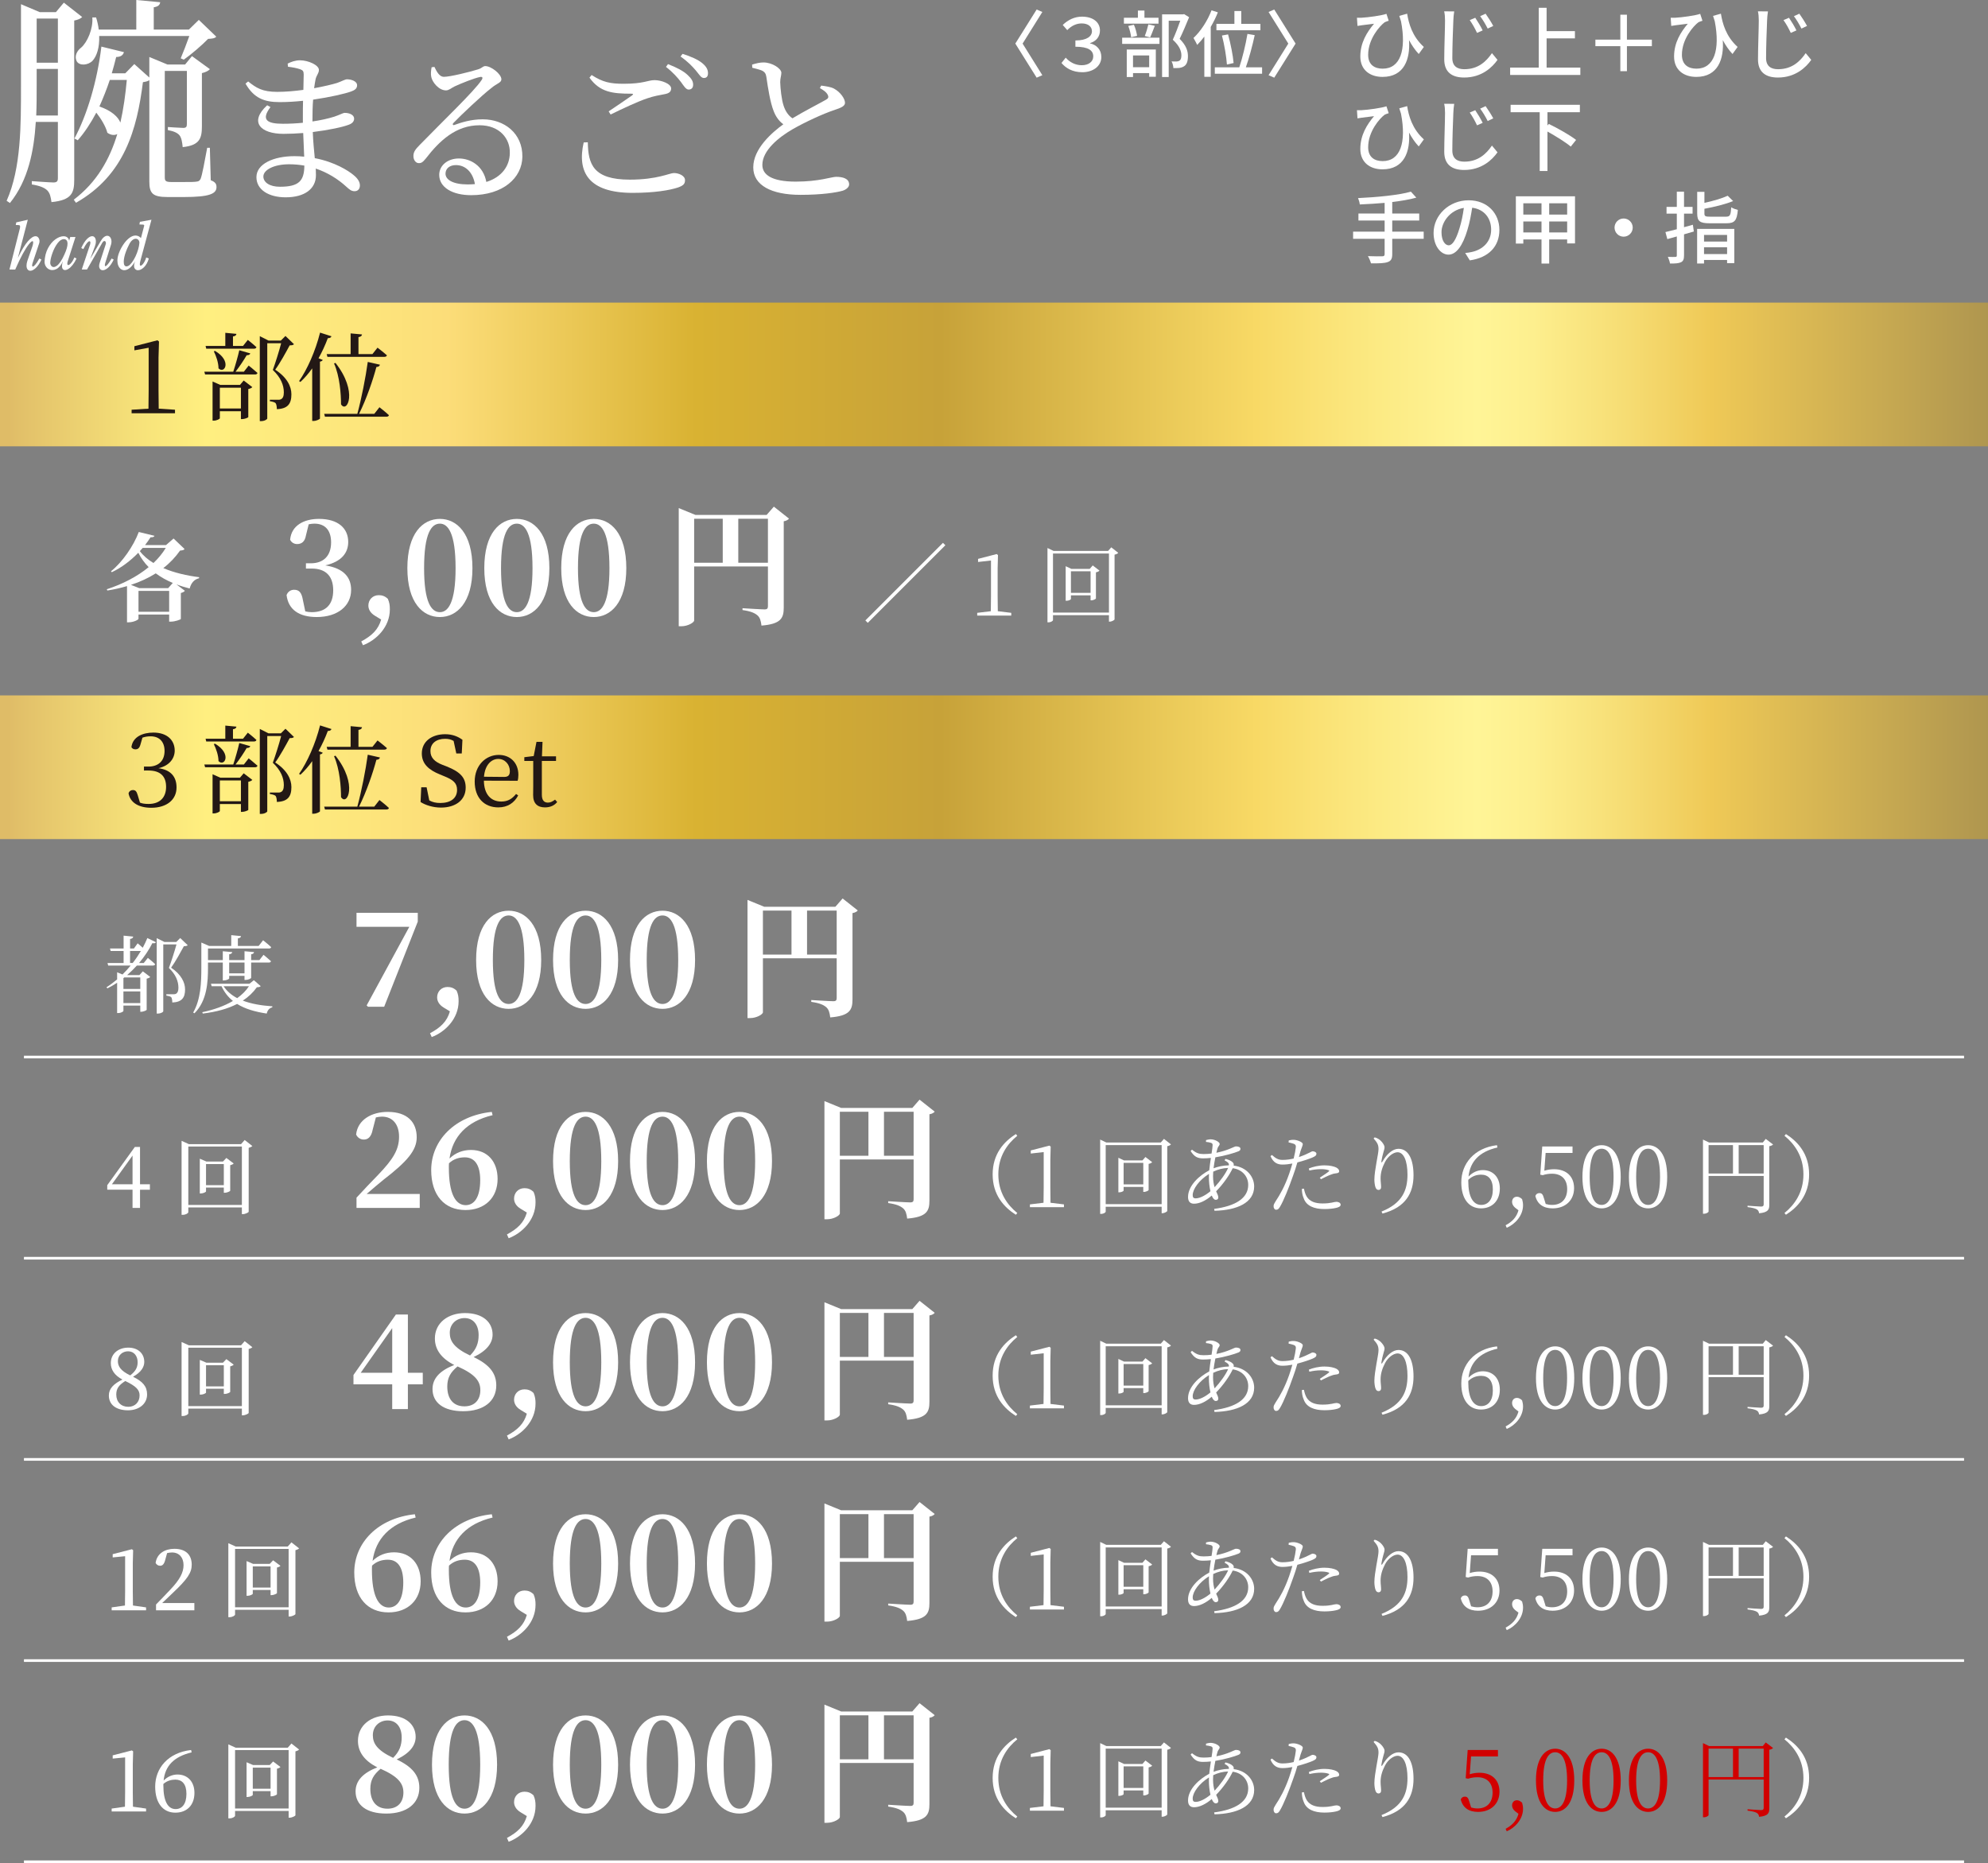 <?xml version="1.0" encoding="utf-8"?>
<!-- Generator: Adobe Illustrator 26.5.0, SVG Export Plug-In . SVG Version: 6.00 Build 0)  -->
<svg version="1.1" id="レイヤー_1" xmlns="http://www.w3.org/2000/svg" xmlns:xlink="http://www.w3.org/1999/xlink" x="0px"
	 y="0px" width="709.65px" height="665.115px" viewBox="0 0 709.65 665.115" style="enable-background:new 0 0 709.65 665.115;"
	 xml:space="preserve">
<rect x="0" y="0" width="709.65" height="665.115" fill="#808080" stroke="none"/>
<style type="text/css">
	.st0{fill:url(#SVGID_1_);}
	.st1{fill:#231815;}
	.st2{fill:#FFFFFF;}
	.st3{fill:url(#SVGID_00000163755421093463888240000003194405193346446484_);}
	.st4{fill:#D10000;}
</style>
<linearGradient id="SVGID_1_" gradientUnits="userSpaceOnUse" x1="0" y1="133.685" x2="709.65" y2="133.685">
	<stop  offset="0.004" style="stop-color:#DFBC67"/>
	<stop  offset="0.013" style="stop-color:#E3C26A"/>
	<stop  offset="0.072" style="stop-color:#F7E37A"/>
	<stop  offset="0.104" style="stop-color:#FFEF80"/>
	<stop  offset="0.179" style="stop-color:#FDE67C"/>
	<stop  offset="0.225" style="stop-color:#FCDD79"/>
	<stop  offset="0.35" style="stop-color:#D9B232"/>
	<stop  offset="0.473" style="stop-color:#C7A239"/>
	<stop  offset="0.632" style="stop-color:#F8D965"/>
	<stop  offset="0.697" style="stop-color:#FCEB85"/>
	<stop  offset="0.743" style="stop-color:#FFF597"/>
	<stop  offset="0.771" style="stop-color:#FDEF8E"/>
	<stop  offset="0.817" style="stop-color:#F6DD74"/>
	<stop  offset="0.861" style="stop-color:#EFC956"/>
	<stop  offset="1" style="stop-color:#AF964F"/>
</linearGradient>
<rect y="108.035" class="st0" width="709.65" height="51.3"/>
<g>
	<path class="st1" d="M62.469,146.271v1.265h-15.49v-1.265l6.019-0.376c0.034-2.257,0.068-4.514,0.068-6.736v-15.011l-5.095,0.923
		v-1.47l8.241-2.12l0.547,0.445l-0.171,5.779v11.455c0,2.223,0.034,4.479,0.068,6.736L62.469,146.271z"/>
	<path class="st1" d="M88.771,130.507c0,0,1.949,1.539,3.146,2.633c-0.103,0.376-0.41,0.547-0.889,0.547H73.212l-0.273-0.992h10.326
		c0.753-2.257,1.642-5.402,2.154-7.66l3.933,1.128c-0.137,0.411-0.581,0.684-1.299,0.65c-0.992,1.71-2.497,4.001-3.967,5.881h2.975
		L88.771,130.507z M73.383,123.497h7.044v-4.685l3.967,0.376c-0.068,0.479-0.376,0.821-1.231,0.923v3.385h3.591l1.71-2.154
		c0,0,1.915,1.504,3.077,2.599c-0.103,0.377-0.444,0.547-0.923,0.547H73.622L73.383,123.497z M86.992,135.841l3.077,2.359
		c-0.205,0.274-0.752,0.547-1.436,0.684v10.019c-0.034,0.205-1.368,0.718-2.223,0.718h-0.41v-2.804h-7.523v2.497
		c0,0.239-1.094,0.855-2.188,0.855h-0.41v-13.985l2.77,1.231h7.01L86.992,135.841z M76.768,125.275
		c6.121,3.625,3.386,8.377,1.231,6.223c0-2.017-0.854-4.445-1.676-6.086L76.768,125.275z M86.001,145.826v-7.42h-7.523v7.42H86.001z
		 M104.944,122.881c-0.273,0.308-0.752,0.411-1.538,0.411c-1.232,2.291-3.488,6.429-5.164,8.686c4.206,2.735,5.779,5.95,5.779,8.788
		c0,3.42-1.334,5.164-5.198,5.3c0-0.821-0.137-1.812-0.479-2.188c-0.308-0.274-1.094-0.513-2.018-0.65v-0.513h3.112
		c0.376,0,0.581-0.034,0.889-0.206c0.615-0.308,0.992-1.026,0.992-2.428c0-2.599-1.095-5.335-3.933-8.002
		c0.854-2.325,2.223-6.634,2.975-9.54h-4.958v26.877c0,0.239-0.89,0.923-2.223,0.923h-0.444v-30.331l3.111,1.573h4.411l1.642-1.641
		L104.944,122.881z"/>
	<path class="st1" d="M118.32,120.044c-0.137,0.41-0.548,0.718-1.3,0.684c-0.957,2.564-2.086,4.958-3.316,7.181l1.504,0.582
		c-0.103,0.273-0.41,0.513-0.991,0.615v20.312c-0.034,0.205-1.197,0.854-2.257,0.854h-0.513v-18.773
		c-1.3,1.847-2.736,3.488-4.206,4.856l-0.479-0.308c2.907-4.138,5.848-10.737,7.489-17.303L118.32,120.044z M135.452,145.382
		c0,0,2.12,1.642,3.385,2.838c-0.102,0.376-0.444,0.547-0.889,0.547h-21.953l-0.273-1.026h11.831
		c1.505-5.505,2.975-13.062,3.728-18.534l4.343,0.992c-0.103,0.445-0.479,0.787-1.266,0.821c-1.231,4.65-3.557,11.455-6.189,16.721
		h5.438L135.452,145.382z M125.159,126.404v-7.386l4.069,0.376c-0.068,0.479-0.376,0.821-1.266,0.957v6.053h4.992l1.812-2.291
		c0,0,2.052,1.573,3.352,2.735c-0.103,0.376-0.444,0.547-0.958,0.547h-20.277l-0.273-0.992H125.159z M119.756,129.55
		c8.173,10.395,4.104,18.157,1.983,14.806c0-3.556-0.444-10.019-2.496-14.601L119.756,129.55z"/>
</g>
<g>
	<path class="st2" d="M65.889,196.001c-0.308,0.376-0.649,0.479-1.607,0.547c-1.641,2.325-3.624,4.445-5.983,6.258
		c3.897,1.676,8.411,2.702,12.788,3.249l-0.034,0.376c-1.743,0.411-2.838,1.71-3.351,3.659c-1.642-0.411-3.215-0.889-4.719-1.471
		l3.009,2.291c-0.205,0.308-0.718,0.616-1.437,0.787v9.267c-0.068,0.239-2.12,0.957-3.487,0.957h-0.684v-2.53H49.441v1.505
		c0,0.376-1.812,1.265-3.488,1.265h-0.615v-12.926c-2.223,0.65-4.548,1.197-7.011,1.573l-0.205-0.444
		c5.677-1.847,10.874-4.548,14.943-7.899c-1.471-1.471-2.701-3.18-3.693-5.129c-2.735,2.804-6.018,5.334-9.472,6.941l-0.273-0.342
		c4.001-3.18,8.036-8.993,9.917-14.02l5.607,1.368c-0.171,0.377-0.444,0.547-1.402,0.513c-0.581,0.923-1.265,1.881-1.982,2.804
		h7.488l2.701-2.36L65.889,196.001z M61.683,208.107c-2.223-0.923-4.24-2.052-6.087-3.42c-2.599,1.641-5.573,3.044-8.856,4.103
		l2.941,1.163h10.36L61.683,208.107z M60.384,218.399v-7.455H49.441v7.455H60.384z M50.945,195.591
		c-0.342,0.376-0.684,0.787-1.025,1.163c1.23,1.641,2.906,3.043,4.855,4.24c1.778-1.675,3.248-3.488,4.411-5.403H50.945z"/>
</g>
<g>
	<path class="st2" d="M109.206,191.17c-0.376,2.21-1.552,3.057-3.15,3.057c-1.082,0-2.022-0.564-2.492-1.552
		c0.47-5.173,5.031-7.431,10.299-7.431c6.866,0,10.44,3.386,10.44,8.23c0,3.95-2.446,7.054-8.183,8.371
		c6.631,1.034,9.218,4.279,9.218,8.747c0,5.69-4.75,9.688-12.274,9.688c-6.349,0-10.157-2.681-10.769-7.854
		c0.517-1.317,1.599-1.881,2.68-1.881c1.74,0,2.681,0.894,3.151,3.669l0.847,4.044c0.752,0.188,1.505,0.282,2.304,0.282
		c5.032,0,7.666-2.728,7.666-7.806c0-5.032-2.634-7.76-7.666-7.76h-2.069v-1.881h1.74c4.374,0,7.242-2.492,7.242-7.477
		c0-4.327-2.163-6.678-5.973-6.678c-0.658,0-1.316,0.094-2.021,0.235L109.206,191.17z"/>
	<path class="st2" d="M133.895,219.857c-1.74-1.035-2.398-2.398-2.398-3.668c0-2.069,1.505-3.715,3.716-3.715
		c1.176,0,2.21,0.329,3.244,1.317c0.564,1.317,0.706,2.304,0.706,3.762c0,6.349-4.938,11.051-9.594,12.791l-0.611-1.364
		c3.762-2.023,6.066-4.186,7.101-7.807L133.895,219.857z"/>
	<path class="st2" d="M168.646,202.833c0,12.321-5.596,17.447-11.615,17.447c-6.114,0-11.616-5.126-11.616-17.447
		c0-12.462,5.502-17.588,11.616-17.588C163.051,185.245,168.646,190.371,168.646,202.833z M157.031,218.54
		c2.915,0,5.596-3.386,5.596-15.707c0-12.462-2.681-15.895-5.596-15.895c-3.01,0-5.644,3.386-5.644,15.895
		C151.388,215.154,154.021,218.54,157.031,218.54z"/>
	<path class="st2" d="M196.109,202.833c0,12.321-5.596,17.447-11.615,17.447c-6.114,0-11.616-5.126-11.616-17.447
		c0-12.462,5.502-17.588,11.616-17.588C190.514,185.245,196.109,190.371,196.109,202.833z M184.494,218.54
		c2.915,0,5.596-3.386,5.596-15.707c0-12.462-2.681-15.895-5.596-15.895c-3.01,0-5.644,3.386-5.644,15.895
		C178.851,215.154,181.484,218.54,184.494,218.54z"/>
	<path class="st2" d="M223.572,202.833c0,12.321-5.596,17.447-11.615,17.447c-6.114,0-11.616-5.126-11.616-17.447
		c0-12.462,5.502-17.588,11.616-17.588C217.977,185.245,223.572,190.371,223.572,202.833z M211.957,218.54
		c2.915,0,5.596-3.386,5.596-15.707c0-12.462-2.681-15.895-5.596-15.895c-3.01,0-5.643,3.386-5.643,15.895
		C206.314,215.154,208.947,218.54,211.957,218.54z"/>
	<path class="st2" d="M281.649,185.151c-0.282,0.376-0.94,0.799-1.881,0.94v30.85c0,3.715-0.988,5.832-7.948,6.395
		c-0.188-1.646-0.517-2.915-1.505-3.715c-0.987-0.8-2.304-1.411-5.267-1.835v-0.658c0,0,6.584,0.423,7.9,0.423
		c0.941,0,1.176-0.376,1.176-1.129v-14.202H247.79v19.281c0,0.706-2.211,2.069-4.562,2.069h-0.941v-42.184l5.973,2.445h25.395
		l2.587-2.963L281.649,185.151z M247.79,200.905h10.204v-15.707H247.79V200.905z M274.125,200.905v-15.707h-10.581v15.707H274.125z"
		/>
</g>
<g>
	<path class="st2" d="M309.77,222.353l-0.861-0.862l27.699-27.699l0.861,0.862L309.77,222.353z"/>
	<path class="st2" d="M360.986,218.782v0.985H348.83v-0.985l4.862-0.585c0.031-1.846,0.061-3.662,0.061-5.478v-12.619l-4.616,0.523
		v-1.108l6.647-1.723l0.462,0.369l-0.123,4.77v9.787c0,1.816,0.031,3.632,0.062,5.478L360.986,218.782z"/>
	<path class="st2" d="M399.184,197.361c-0.216,0.277-0.708,0.523-1.324,0.646v23.144c-0.061,0.216-0.984,0.77-1.724,0.77h-0.276
		v-2.308h-19.975v1.754c0,0.277-0.708,0.8-1.601,0.8h-0.369v-26.53l2.185,1.047h19.451l1.139-1.293L399.184,197.361z
		 M395.859,218.69v-21.083h-19.975v21.083H395.859z M392.474,203.702c-0.185,0.246-0.646,0.492-1.262,0.615v9.326
		c-0.031,0.215-0.985,0.677-1.601,0.677h-0.308v-1.785h-7.018v1.323c0,0.185-0.768,0.616-1.569,0.616h-0.308v-12.342l2.031,0.954
		h6.556l1.077-1.231L392.474,203.702z M389.304,211.642v-7.694h-7.018v7.694H389.304z"/>
</g>
<linearGradient id="SVGID_00000017500777557746582650000016985094393208539776_" gradientUnits="userSpaceOnUse" x1="0" y1="273.905" x2="709.65" y2="273.905">
	<stop  offset="0.004" style="stop-color:#DFBC67"/>
	<stop  offset="0.013" style="stop-color:#E3C26A"/>
	<stop  offset="0.072" style="stop-color:#F7E37A"/>
	<stop  offset="0.104" style="stop-color:#FFEF80"/>
	<stop  offset="0.179" style="stop-color:#FDE67C"/>
	<stop  offset="0.225" style="stop-color:#FCDD79"/>
	<stop  offset="0.35" style="stop-color:#D9B232"/>
	<stop  offset="0.473" style="stop-color:#C7A239"/>
	<stop  offset="0.632" style="stop-color:#F8D965"/>
	<stop  offset="0.697" style="stop-color:#FCEB85"/>
	<stop  offset="0.743" style="stop-color:#FFF597"/>
	<stop  offset="0.771" style="stop-color:#FDEF8E"/>
	<stop  offset="0.817" style="stop-color:#F6DD74"/>
	<stop  offset="0.861" style="stop-color:#EFC956"/>
	<stop  offset="1" style="stop-color:#AF964F"/>
</linearGradient>
<rect y="248.255" style="fill:url(#SVGID_00000017500777557746582650000016985094393208539776_);" width="709.65" height="51.3"/>
<g>
	<path class="st1" d="M50.125,265.837c-0.376,1.333-0.992,1.675-1.812,1.675c-0.649,0-1.163-0.308-1.402-0.786
		c0.48-3.762,4.138-5.198,7.865-5.198c4.89,0,7.591,2.736,7.591,6.429c0,2.735-1.846,5.403-5.812,6.292
		c4.445,0.581,6.463,3.077,6.463,6.873c0,4.411-3.557,7.25-8.993,7.25c-4.514,0-7.523-1.812-8.139-5.129
		c0.205-0.821,0.889-1.197,1.539-1.197c0.923,0,1.333,0.444,1.743,1.846l0.787,2.633c0.82,0.342,1.71,0.479,3.111,0.479
		c3.967,0,6.224-2.291,6.224-6.086c0-3.83-2.086-5.848-6.326-5.848H51.39v-1.402h1.607c3.317,0,5.745-1.812,5.745-5.608
		c0-3.18-1.812-5.198-4.958-5.198c-1.061,0-1.949,0.137-2.941,0.479L50.125,265.837z"/>
	<path class="st1" d="M88.771,270.727c0,0,1.949,1.539,3.146,2.633c-0.103,0.376-0.41,0.547-0.889,0.547H73.212l-0.273-0.992h10.326
		c0.753-2.257,1.642-5.403,2.154-7.66l3.933,1.128c-0.137,0.411-0.581,0.684-1.299,0.65c-0.992,1.71-2.497,4.001-3.967,5.881h2.975
		L88.771,270.727z M73.383,263.717h7.044v-4.685l3.967,0.376c-0.068,0.479-0.376,0.821-1.231,0.923v3.385h3.591l1.71-2.154
		c0,0,1.915,1.504,3.077,2.599c-0.103,0.376-0.444,0.547-0.923,0.547H73.622L73.383,263.717z M86.992,276.061l3.077,2.359
		c-0.205,0.274-0.752,0.547-1.436,0.684v10.019c-0.034,0.205-1.368,0.718-2.223,0.718h-0.41v-2.804h-7.523v2.497
		c0,0.239-1.094,0.854-2.188,0.854h-0.41v-13.985l2.77,1.231h7.01L86.992,276.061z M76.768,265.496
		c6.121,3.624,3.386,8.378,1.231,6.223c0-2.018-0.854-4.445-1.676-6.087L76.768,265.496z M86.001,286.046v-7.42h-7.523v7.42H86.001z
		 M104.944,263.102c-0.273,0.308-0.752,0.411-1.538,0.411c-1.232,2.291-3.488,6.429-5.164,8.686c4.206,2.735,5.779,5.95,5.779,8.788
		c0,3.419-1.334,5.164-5.198,5.3c0-0.821-0.137-1.812-0.479-2.188c-0.308-0.274-1.094-0.513-2.018-0.65v-0.513h3.112
		c0.376,0,0.581-0.034,0.889-0.206c0.615-0.308,0.992-1.026,0.992-2.428c0-2.599-1.095-5.335-3.933-8.001
		c0.854-2.325,2.223-6.634,2.975-9.54h-4.958v26.877c0,0.239-0.89,0.923-2.223,0.923h-0.444v-30.331l3.111,1.573h4.411l1.642-1.641
		L104.944,263.102z"/>
	<path class="st1" d="M118.32,260.264c-0.137,0.41-0.548,0.718-1.3,0.684c-0.957,2.565-2.086,4.958-3.316,7.181l1.504,0.582
		c-0.103,0.273-0.41,0.513-0.991,0.615v20.312c-0.034,0.205-1.197,0.855-2.257,0.855h-0.513v-18.773
		c-1.3,1.847-2.736,3.488-4.206,4.856l-0.479-0.308c2.907-4.137,5.848-10.737,7.489-17.302L118.32,260.264z M135.452,285.602
		c0,0,2.12,1.642,3.385,2.838c-0.102,0.376-0.444,0.547-0.889,0.547h-21.953l-0.273-1.026h11.831
		c1.505-5.505,2.975-13.062,3.728-18.534l4.343,0.992c-0.103,0.445-0.479,0.787-1.266,0.821c-1.231,4.65-3.557,11.455-6.189,16.721
		h5.438L135.452,285.602z M125.159,266.624v-7.386l4.069,0.376c-0.068,0.479-0.376,0.821-1.266,0.957v6.053h4.992l1.812-2.291
		c0,0,2.052,1.573,3.352,2.735c-0.103,0.376-0.444,0.547-0.958,0.547h-20.277l-0.273-0.992H125.159z M119.756,269.77
		c8.173,10.395,4.104,18.157,1.983,14.806c0-3.556-0.444-10.019-2.496-14.601L119.756,269.77z"/>
	<path class="st1" d="M159.395,273.6c4.992,1.983,6.839,4.069,6.839,7.591c0,4.445-3.625,7.113-8.822,7.113
		c-2.838,0-5.573-0.889-7.283-1.983l0.239-5.266h1.915l0.957,4.685c1.197,0.65,2.325,0.923,3.933,0.923
		c3.625,0,5.984-1.642,5.984-4.685c0-2.428-1.368-3.591-4.719-4.924l-1.402-0.581c-3.898-1.573-6.463-3.728-6.463-7.489
		c0-4.343,3.625-6.873,8.344-6.873c2.53,0,4.514,0.786,6.155,1.983l-0.24,4.89h-1.948l-0.958-4.479
		c-0.957-0.547-1.881-0.752-3.043-0.752c-3.01,0-5.232,1.504-5.232,4.377c0,2.394,1.539,3.83,4.24,4.89L159.395,273.6z"/>
	<path class="st1" d="M172.732,278.695c0.068,4.958,2.564,7.455,6.224,7.455c2.462,0,3.933-1.094,5.267-2.702l0.752,0.513
		c-1.368,2.633-3.762,4.274-7.078,4.274c-5.027,0-8.446-3.385-8.446-9.232c0-5.779,3.967-9.506,8.583-9.506
		c4.035,0,7.01,2.736,7.01,7.147c0,0.855-0.103,1.573-0.273,2.086L172.732,278.695z M179.982,277.361
		c1.641,0,2.017-0.855,2.017-2.086c0-2.326-1.709-4.343-4.137-4.343c-2.291,0-4.72,1.915-5.096,6.36L179.982,277.361z"/>
	<path class="st1" d="M198.895,286.32c-0.958,1.197-2.429,1.915-4.343,1.915c-2.668,0-4.24-1.368-4.24-4.377
		c0-0.889,0.034-1.71,0.034-3.111v-9.096h-3.181v-1.333l3.352-0.41l0.991-5.061h2.154l-0.205,5.164h5.026v1.641h-5.061v12.071
		c0,1.983,0.82,2.804,2.154,2.804c0.889,0,1.573-0.342,2.564-1.06L198.895,286.32z"/>
</g>
<g>
	<path class="st2" d="M49.133,336.761c0,0,0.973,0.79,1.824,1.581c0.638-1.186,1.186-2.34,1.642-3.465l3.069,1.489
		c-0.183,0.335-0.517,0.456-1.276,0.335c-1.186,2.31-2.766,4.742-4.742,7.082h1.672l1.459-1.824c0,0,1.611,1.277,2.614,2.249
		c-0.091,0.335-0.396,0.486-0.82,0.486h-5.715c-1.064,1.185-2.219,2.31-3.465,3.404h4.377l1.216-1.337l2.645,2.006
		c-0.183,0.243-0.669,0.486-1.276,0.608V360.5c-0.03,0.182-1.186,0.699-1.915,0.699h-0.365v-2.219h-6.018v1.915
		c0,0.183-0.761,0.76-1.915,0.76h-0.335v-10.82c-1.094,0.729-2.249,1.398-3.465,2.006l-0.334-0.395
		c1.337-0.851,2.583-1.793,3.799-2.796v-2.553l1.915,0.79c1.033-1.003,2.006-2.097,2.918-3.191h-8.024l-0.243-0.912h5.745v-4.286
		h-4.62l-0.243-0.881h4.863v-4.59l3.435,0.335c-0.061,0.426-0.335,0.729-1.125,0.851v3.404h1.368L49.133,336.761z M44.361,348.949
		l-0.304,0.243v3.86h6.018v-4.104H44.361z M50.075,358.098v-4.164h-6.018v4.164H50.075z M47.37,343.782
		c1.095-1.398,2.067-2.857,2.918-4.286h-3.86v4.286H47.37z M67.006,337.429c-0.243,0.274-0.669,0.335-1.368,0.365
		c-1.094,2.006-3.1,5.684-4.559,7.66c3.616,2.432,4.984,5.289,4.984,7.751c0.03,2.979-1.186,4.559-4.56,4.681
		c0-0.729-0.121-1.581-0.394-1.915c-0.274-0.243-0.973-0.426-1.733-0.547v-0.486h2.645c0.335,0,0.518-0.03,0.791-0.152
		c0.547-0.304,0.881-0.942,0.881-2.158c0-2.249-0.912-4.711-3.404-7.082c0.791-2.067,2.006-5.836,2.705-8.389h-4.711v23.891
		c0,0.182-0.76,0.79-1.945,0.79h-0.396v-26.931l2.736,1.368h4.255l1.399-1.398L67.006,337.429z"/>
	<path class="st2" d="M74.245,345.393c0,5.045-0.273,11.793-4.833,16.353l-0.456-0.273c2.705-4.711,2.918-10.638,2.918-16.079
		v-8.906l2.796,1.216h7.873v-3.86l3.495,0.334c-0.061,0.426-0.334,0.73-1.125,0.821v2.706h7.417l1.581-2.037
		c0,0,1.823,1.428,2.887,2.462c-0.091,0.335-0.364,0.486-0.79,0.486H74.245v4.134h5.288v-3.161l3.374,0.304
		c-0.061,0.395-0.334,0.668-1.094,0.79v2.067h5.471v-3.161l3.404,0.304c-0.061,0.395-0.273,0.668-1.033,0.79v2.067h2.948
		l1.459-1.884c0,0,1.672,1.337,2.675,2.279c-0.091,0.334-0.334,0.486-0.79,0.486h-6.292v5.441c0,0.243-1.063,0.76-1.976,0.76h-0.396
		v-1.459h-5.471v0.912c0,0.243-1.003,0.73-1.885,0.73h-0.396v-6.383h-5.288V345.393z M93.06,352.05
		c-0.243,0.273-0.577,0.364-1.368,0.395c-1.337,1.884-3.009,3.465-5.015,4.772c3.009,1.155,6.596,1.763,10.547,2.037l-0.03,0.365
		c-1.033,0.243-1.732,1.064-1.976,2.219c-4.225-0.638-7.751-1.672-10.578-3.435c-3.343,1.732-7.446,2.857-12.249,3.435l-0.183-0.486
		c4.164-0.881,7.903-2.219,10.942-4.012c-1.702-1.368-3.069-3.1-4.073-5.258h-3.525l-0.243-0.882h13.739l1.58-1.276L93.06,352.05z
		 M79.808,352.08c1.185,1.793,2.856,3.191,4.863,4.255c1.732-1.247,3.16-2.645,4.194-4.255H79.808z M81.813,343.63v3.86h5.471v-3.86
		H81.813z"/>
</g>
<g>
	<path class="st2" d="M149.129,325.875v3.151l-11.992,30.38h-5.784l-0.471-0.47l15.237-28.076h-18.858v-4.985H149.129z"/>
	<path class="st2" d="M158.439,359.734c-1.74-1.035-2.398-2.398-2.398-3.668c0-2.069,1.505-3.715,3.716-3.715
		c1.176,0,2.21,0.329,3.244,1.317c0.564,1.317,0.706,2.304,0.706,3.762c0,6.349-4.939,11.051-9.594,12.792l-0.611-1.364
		c3.762-2.022,6.066-4.186,7.101-7.807L158.439,359.734z"/>
	<path class="st2" d="M193.19,342.711c0,12.321-5.596,17.447-11.615,17.447c-6.114,0-11.616-5.126-11.616-17.447
		c0-12.462,5.502-17.588,11.616-17.588C187.595,325.122,193.19,330.248,193.19,342.711z M181.575,358.418
		c2.915,0,5.596-3.386,5.596-15.707c0-12.462-2.681-15.896-5.596-15.896c-3.01,0-5.643,3.386-5.643,15.896
		C175.932,355.032,178.565,358.418,181.575,358.418z"/>
	<path class="st2" d="M220.653,342.711c0,12.321-5.596,17.447-11.615,17.447c-6.114,0-11.616-5.126-11.616-17.447
		c0-12.462,5.502-17.588,11.616-17.588C215.058,325.122,220.653,330.248,220.653,342.711z M209.038,358.418
		c2.915,0,5.596-3.386,5.596-15.707c0-12.462-2.681-15.896-5.596-15.896c-3.01,0-5.644,3.386-5.644,15.896
		C203.395,355.032,206.028,358.418,209.038,358.418z"/>
	<path class="st2" d="M248.116,342.711c0,12.321-5.596,17.447-11.615,17.447c-6.114,0-11.616-5.126-11.616-17.447
		c0-12.462,5.502-17.588,11.616-17.588C242.52,325.122,248.116,330.248,248.116,342.711z M236.501,358.418
		c2.915,0,5.596-3.386,5.596-15.707c0-12.462-2.681-15.896-5.596-15.896c-3.01,0-5.644,3.386-5.644,15.896
		C230.857,355.032,233.491,358.418,236.501,358.418z"/>
	<path class="st2" d="M306.193,325.028c-0.282,0.376-0.94,0.799-1.881,0.941v30.85c0,3.715-0.987,5.831-7.948,6.395
		c-0.188-1.646-0.517-2.916-1.505-3.715c-0.987-0.8-2.304-1.411-5.267-1.834v-0.658c0,0,6.584,0.423,7.9,0.423
		c0.94,0,1.176-0.376,1.176-1.129v-14.202h-26.335v19.281c0,0.706-2.211,2.069-4.562,2.069h-0.94v-42.184l5.973,2.445h25.395
		l2.587-2.963L306.193,325.028z M272.334,340.782h10.204v-15.707h-10.204V340.782z M298.669,340.782v-15.707h-10.581v15.707H298.669
		z"/>
</g>
<g>
	<rect x="8.55" y="376.886" class="st2" width="692.549" height="0.949"/>
</g>
<g>
	<path class="st2" d="M53.51,424.721h-3.525v6.505H47.31v-6.505h-9.027v-1.611l9.848-13.647h1.854v13.313h3.525V424.721z
		 M47.31,422.775v-10.243l-7.355,10.243H47.31z"/>
	<path class="st2" d="M90.079,409.128c-0.213,0.243-0.699,0.486-1.307,0.639v22.857c-0.031,0.182-1.186,0.82-2.067,0.82h-0.364
		v-2.401H67.222v1.702c0,0.335-0.882,0.942-1.976,0.942H64.82v-26.414l2.614,1.186h18.602l1.308-1.49L90.079,409.128z
		 M86.341,430.162v-20.851H67.222v20.851H86.341z M83.423,415.359c-0.213,0.243-0.669,0.486-1.247,0.607v9.119
		c-0.03,0.212-1.154,0.729-1.915,0.729h-0.364v-1.854h-6.353v1.368c0,0.212-0.973,0.729-1.885,0.729h-0.334v-12.401l2.34,1.003
		h5.928l1.216-1.277L83.423,415.359z M79.896,423.11v-7.538h-6.353v7.538H79.896z"/>
</g>
<g>
	<path class="st2" d="M149.834,426.241v4.985h-22.573v-3.668c2.727-2.963,5.455-5.831,7.76-8.183
		c5.314-5.549,7.43-8.982,7.43-13.591c0-4.327-2.257-7.148-6.066-7.148c-0.705,0-1.458,0.094-2.21,0.282l-1.129,4.327
		c-0.518,2.774-1.787,3.574-3.15,3.574c-1.271,0-2.258-0.706-2.775-1.787c0.564-5.267,5.503-8.089,11.287-8.089
		c7.102,0,10.346,3.762,10.346,9.076c0,4.656-3.386,8.606-11.851,15.143c-1.505,1.176-3.715,3.104-6.02,5.079H149.834z"/>
	<path class="st2" d="M175.839,398.118c-9.17,2.163-14.296,7.665-15.378,15.472c2.069-2.022,4.703-3.057,7.665-3.057
		c5.926,0,9.5,4.186,9.5,10.346c0,6.631-4.515,11.099-11.475,11.099c-7.478,0-12.228-5.267-12.228-14.25
		c0-10.628,8.465-19.422,21.633-20.786L175.839,398.118z M171.418,421.303c0-5.408-1.975-8.136-5.502-8.136
		c-1.928,0-3.95,0.517-5.643,2.116c-0.047,0.518-0.047,1.035-0.047,1.552c0,9.17,2.305,13.403,6.02,13.403
		C169.208,430.238,171.418,427.51,171.418,421.303z"/>
	<path class="st2" d="M185.901,431.555c-1.74-1.035-2.398-2.398-2.398-3.668c0-2.069,1.505-3.715,3.716-3.715
		c1.176,0,2.21,0.329,3.244,1.317c0.564,1.317,0.706,2.304,0.706,3.762c0,6.349-4.939,11.051-9.594,12.792l-0.611-1.364
		c3.762-2.022,6.066-4.185,7.101-7.807L185.901,431.555z"/>
	<path class="st2" d="M220.653,414.531c0,12.321-5.596,17.447-11.615,17.447c-6.114,0-11.616-5.126-11.616-17.447
		c0-12.462,5.502-17.588,11.616-17.588C215.058,396.942,220.653,402.068,220.653,414.531z M209.038,430.238
		c2.915,0,5.596-3.386,5.596-15.707c0-12.462-2.681-15.895-5.596-15.895c-3.01,0-5.644,3.386-5.644,15.895
		C203.395,426.852,206.028,430.238,209.038,430.238z"/>
	<path class="st2" d="M248.116,414.531c0,12.321-5.596,17.447-11.615,17.447c-6.114,0-11.616-5.126-11.616-17.447
		c0-12.462,5.502-17.588,11.616-17.588C242.52,396.942,248.116,402.068,248.116,414.531z M236.501,430.238
		c2.915,0,5.596-3.386,5.596-15.707c0-12.462-2.681-15.895-5.596-15.895c-3.01,0-5.644,3.386-5.644,15.895
		C230.857,426.852,233.491,430.238,236.501,430.238z"/>
	<path class="st2" d="M275.579,414.531c0,12.321-5.596,17.447-11.615,17.447c-6.114,0-11.616-5.126-11.616-17.447
		c0-12.462,5.502-17.588,11.616-17.588C269.983,396.942,275.579,402.068,275.579,414.531z M263.964,430.238
		c2.915,0,5.596-3.386,5.596-15.707c0-12.462-2.681-15.895-5.596-15.895c-3.01,0-5.644,3.386-5.644,15.895
		C258.32,426.852,260.954,430.238,263.964,430.238z"/>
	<path class="st2" d="M333.656,396.849c-0.282,0.376-0.941,0.799-1.881,0.94v30.85c0,3.715-0.987,5.832-7.948,6.396
		c-0.188-1.646-0.517-2.915-1.505-3.715c-0.987-0.8-2.304-1.411-5.267-1.834v-0.658c0,0,6.584,0.423,7.9,0.423
		c0.94,0,1.176-0.376,1.176-1.129v-14.202h-26.335v19.281c0,0.706-2.211,2.069-4.562,2.069h-0.94v-42.184l5.973,2.445h25.395
		l2.587-2.963L333.656,396.849z M299.797,412.603h10.204v-15.707h-10.204V412.603z M326.132,412.603v-15.707h-10.581v15.707H326.132
		z"/>
</g>
<g>
	<path class="st2" d="M362.62,404.853l0.523,0.615c-3.57,2.893-6.77,7.325-6.77,13.788c0,6.463,3.2,10.895,6.77,13.788l-0.523,0.616
		c-4.154-2.647-8.278-6.986-8.278-14.404C354.342,411.84,358.466,407.5,362.62,404.853z"/>
	<path class="st2" d="M379.797,429.967v0.985h-12.156v-0.985l4.862-0.585c0.031-1.846,0.062-3.662,0.062-5.478v-12.619l-4.616,0.523
		v-1.108l6.647-1.723l0.462,0.369l-0.123,4.77v9.787c0,1.816,0.031,3.632,0.061,5.478L379.797,429.967z"/>
	<path class="st2" d="M417.994,408.546c-0.216,0.277-0.708,0.523-1.324,0.647v23.144c-0.061,0.216-0.984,0.77-1.724,0.77h-0.276
		v-2.308h-19.975v1.754c0,0.277-0.708,0.8-1.601,0.8h-0.369v-26.529l2.186,1.046h19.451l1.139-1.293L417.994,408.546z
		 M414.67,429.875v-21.082h-19.975v21.082H414.67z M411.284,414.887c-0.185,0.246-0.647,0.492-1.262,0.615v9.326
		c-0.031,0.215-0.985,0.677-1.601,0.677h-0.308v-1.785h-7.018v1.323c0,0.185-0.769,0.616-1.569,0.616h-0.308v-12.342l2.031,0.954
		h6.556l1.077-1.231L411.284,414.887z M408.114,422.827v-7.694h-7.018v7.694H408.114z"/>
	<path class="st2" d="M437.447,413.717c1.107,0.277,2.061,0.647,2.678,1.324c0.276,0.338,0.338,0.646,0.246,1.077
		c4.709,0.554,7.324,4.001,7.324,7.448c0,5.817-6.124,8.495-14.157,8.679l-0.123-0.677c7.51-0.985,12.157-3.755,12.157-8.556
		c0-2.955-2.062-5.509-5.54-5.971c-1.107,2.4-3.354,5.632-5.909,8.248c0.4,0.893,0.77,1.57,0.77,2.216
		c0,0.585-0.4,0.831-0.923,0.831c-0.555,0-1.047-0.615-1.416-1.539c-2.216,1.908-4.463,2.924-6.31,2.924
		c-1.385,0-2.154-0.77-2.154-2.401c0-4.032,4.032-7.694,7.571-9.541c0.153-1.447,0.369-2.985,0.585-4.401
		c-0.924,0.092-1.908,0.154-2.801,0.154c-2.001,0-3.108-0.584-4.433-2.616l0.493-0.493c1.631,1.323,2.616,1.57,4.154,1.57
		c0.954,0,1.908-0.062,2.832-0.185c0.215-1.355,0.369-2.462,0.369-2.985c0-0.523-0.123-0.646-0.554-0.831
		c-0.555-0.185-1.17-0.277-1.816-0.339l0.031-0.646c0.523-0.123,1.169-0.277,1.539-0.277c1.754,0,3.323,1.046,3.323,1.631
		c0,0.647-0.554,0.739-0.831,1.816c-0.123,0.369-0.215,0.831-0.338,1.354c4.247-0.831,6.401-2.277,6.955-2.277
		c1.047,0,1.631,0.338,1.631,0.862c0,0.4-0.153,0.646-0.707,0.893c-1.293,0.554-4.925,1.631-8.249,2.154
		c-0.246,1.231-0.492,2.616-0.646,3.909c1.508-0.585,3.446-1.016,5.478-1.046c0.093-0.77-0.399-1.169-1.538-1.785L437.447,413.717z
		 M432.092,425.258c-0.369-1.539-0.554-3.416-0.554-5.047c0-0.369,0-0.739,0.03-1.139c-3.508,2.185-5.816,5.447-5.816,7.571
		c0,0.831,0.308,1.169,1.046,1.169C428.337,427.813,430.399,426.674,432.092,425.258z M433.569,423.812
		c1.97-2.093,3.97-4.863,4.832-6.863c-1.908,0.062-3.54,0.492-5.324,1.323c-0.031,0.554-0.062,1.077-0.062,1.57
		C433.016,421.534,433.262,422.796,433.569,423.812z"/>
	<path class="st2" d="M460.041,407.131c0.646-0.154,1.2-0.246,1.939-0.215c1.108,0.062,3.047,0.8,3.078,1.508
		c0,0.523-0.432,1.292-0.801,2.462c-0.153,0.554-0.338,1.323-0.585,2.185c1.632-0.554,2.924-1.139,3.878-1.631
		c0.462-0.246,0.801-0.431,1.047-0.431c0.523,0,1.323,0.308,1.323,0.862c0,0.585-0.339,0.893-1.477,1.385
		c-0.707,0.308-3.108,1.169-5.324,1.724c-0.431,1.508-0.954,3.17-1.508,4.647c-1.446,4.155-3.416,9.11-4.739,11.265
		c-0.432,0.708-0.739,0.985-1.354,0.985c-0.523,0-0.893-0.554-0.893-1.262c0-0.677,0.277-0.954,0.738-1.785
		c1.57-2.339,3.293-5.417,4.802-9.726c0.399-1.139,0.8-2.431,1.169-3.724c-1.107,0.215-2.4,0.37-3.539,0.37
		c-1.785,0-3.263-0.677-4.278-3.016l0.523-0.4c1.323,1.169,2.247,1.754,3.755,1.754c1.446,0,2.831-0.215,4.001-0.493
		c0.4-1.6,0.677-3.047,0.77-4.001c0.061-0.677-0.093-0.954-0.647-1.231c-0.615-0.215-1.293-0.4-1.939-0.523L460.041,407.131z
		 M465.457,424.335c0.185,0.893,0.462,2.001,1.047,2.924c1.077,1.662,2.954,2.37,5.602,2.37c3.077,0,4.062-0.585,4.955-0.585
		c0.708,0,1.508,0.338,1.508,1.046c0,0.616-0.8,0.954-1.692,1.139c-0.954,0.215-2.34,0.4-4.124,0.4c-3.57,0-6.402-1.077-7.357-3.786
		c-0.522-1.17-0.646-2.339-0.677-3.417L465.457,424.335z M467.212,417.133c1.446-0.585,3.539-1.108,5.57-1.108
		c2.031,0,3.416,0.4,4.155,0.739c0.708,0.369,1.107,0.831,1.107,1.354c0,0.554-0.522,0.708-1.262,0.77
		c-0.554,0.061-1.016,0.154-1.815,0.492c-0.954,0.339-2.401,1.077-3.447,1.601l-0.4-0.554c1.047-0.677,2.832-1.847,3.232-2.247
		c0.247-0.185,0.154-0.338-0.123-0.431c-0.738-0.277-1.785-0.37-2.708-0.37c-1.355,0-2.77,0.185-4.124,0.493L467.212,417.133z"/>
	<path class="st2" d="M490.328,406.423l0.4-0.4c0.615,0.184,1.047,0.369,1.478,0.677c1.139,0.77,2.031,2.155,2.031,2.832
		c0,0.646-0.216,1.077-0.4,1.816c-0.308,0.985-0.492,1.908-0.708,3.108c-0.123,0.647,0.123,0.677,0.462,0.061
		c1.446-2.554,3.601-4.401,5.602-4.401c3.693,0,5.386,3.97,5.386,9.448c0,6.371-2.831,11.511-11.08,13.665l-0.338-0.707
		c7.448-2.985,9.264-7.664,9.264-13.173c0-5.017-1.385-8.002-3.539-8.002c-1.447,0-3.386,1.385-4.463,3.447
		c-0.985,1.908-1.601,3.724-1.601,5.879c0,1.231,0.185,2.123,0.185,3.139c0,0.615-0.369,0.985-0.861,0.985
		c-0.431,0-0.801-0.154-1.077-0.77c-0.308-0.647-0.462-2.062-0.462-2.862c0-3.324,1.478-9.264,1.478-10.926
		C492.083,408.639,491.621,407.9,490.328,406.423z"/>
	<path class="st2" d="M534.528,409.654c-6.494,1.478-9.756,5.048-10.31,10.372c1.446-1.508,3.231-2.308,5.108-2.308
		c3.6,0,6.063,2.523,6.063,6.555c0,4.494-2.832,7.109-6.71,7.109c-4.37,0-7.048-3.478-7.048-9.294
		c0-6.586,4.556-12.28,12.742-13.265L534.528,409.654z M524.126,421.719c0,5.509,1.724,8.433,4.616,8.433
		c2.463,0,4.155-1.908,4.155-5.57c0-3.601-1.662-5.233-4.155-5.233c-1.569,0-3.2,0.462-4.616,1.847V421.719z"/>
	<path class="st2" d="M540.87,431.168c-0.77-0.646-1.108-1.385-1.108-2.093c0-0.985,0.585-1.847,1.724-1.847
		c0.585,0,1.139,0.215,1.847,0.862c0.215,0.77,0.339,1.385,0.339,2.185c0,3.693-2.832,6.771-5.817,8.033l-0.4-0.892
		c2.278-1.231,3.909-2.831,4.586-5.355L540.87,431.168z"/>
	<path class="st2" d="M551.273,417.934c1.139-0.339,2.216-0.523,3.478-0.523c4.247,0,7.141,2.432,7.141,6.771
		c0,4.247-3.017,7.202-7.664,7.202c-3.262,0-5.447-1.477-6.155-4.432c0.246-0.677,0.769-1.016,1.446-1.016
		c0.862,0,1.231,0.431,1.632,1.877l0.615,2.001c0.77,0.215,1.478,0.338,2.277,0.338c3.477,0,5.386-2.216,5.386-5.663
		c0-3.57-2.123-5.478-5.386-5.478c-1.139,0-2.277,0.154-3.355,0.523l-0.861-0.185l0.707-10.064h10.803v2.308h-9.602L551.273,417.934
		z"/>
	<path class="st2" d="M578.543,420.149c0,8.217-3.324,11.233-6.802,11.233c-3.509,0-6.863-3.016-6.863-11.233
		c0-8.248,3.354-11.326,6.863-11.326C575.219,408.824,578.543,411.901,578.543,420.149z M571.741,430.152
		c2.154,0,4.247-2.216,4.247-10.002c0-7.879-2.093-10.064-4.247-10.064c-2.216,0-4.278,2.154-4.278,10.064
		C567.463,427.967,569.525,430.152,571.741,430.152z"/>
	<path class="st2" d="M595.133,420.149c0,8.217-3.324,11.233-6.802,11.233c-3.509,0-6.863-3.016-6.863-11.233
		c0-8.248,3.355-11.326,6.863-11.326C591.809,408.824,595.133,411.901,595.133,420.149z M588.331,430.152
		c2.154,0,4.247-2.216,4.247-10.002c0-7.879-2.093-10.064-4.247-10.064c-2.216,0-4.278,2.154-4.278,10.064
		C584.053,427.967,586.115,430.152,588.331,430.152z"/>
	<path class="st2" d="M632.929,408.577c-0.216,0.246-0.738,0.523-1.354,0.616v20.99c0,1.601-0.399,2.647-3.631,2.955
		c-0.093-0.646-0.309-1.108-0.862-1.415c-0.554-0.308-1.508-0.585-3.263-0.8v-0.493c0,0,4.062,0.308,4.832,0.308
		c0.708,0,0.924-0.246,0.924-0.8v-10.125h-19.667v12.68c0,0.277-0.738,0.8-1.631,0.8h-0.369v-26.468l2.185,1.046h19.175l1.046-1.293
		L632.929,408.577z M609.907,418.949h8.71v-10.156h-8.71V418.949z M629.574,418.949v-10.156h-8.926v10.156H629.574z"/>
	<path class="st2" d="M637.518,404.853c4.155,2.647,8.279,6.986,8.279,14.403c0,7.417-4.124,11.757-8.279,14.404l-0.523-0.616
		c3.57-2.893,6.771-7.325,6.771-13.788c0-6.463-3.201-10.895-6.771-13.788L637.518,404.853z"/>
</g>
<g>
	<rect x="8.55" y="448.706" class="st2" width="692.549" height="0.949"/>
</g>
<g>
	<path class="st2" d="M52.507,497.817c0,3.374-2.888,5.653-6.809,5.653c-4.072,0-6.839-1.854-6.839-5.289
		c0-2.462,1.702-4.164,4.833-5.684c-2.888-1.55-4.134-3.556-4.134-5.866c0-3.435,2.766-5.532,6.231-5.532
		c3.525,0,5.714,2.128,5.714,5.106c0,1.642-0.942,3.587-4.012,5.289C50.896,493.167,52.507,494.899,52.507,497.817z M49.832,498.152
		c0-1.976-1.246-3.283-5.106-5.137c-2.158,1.368-3.222,2.584-3.222,4.833c0,2.645,1.732,4.377,4.286,4.377
		C48.222,502.225,49.832,500.522,49.832,498.152z M46.489,491.009c1.914-1.489,2.644-2.827,2.644-4.711
		c0-2.158-1.246-3.891-3.404-3.891c-1.945,0-3.647,1.337-3.647,3.496C42.081,487.696,42.993,489.337,46.489,491.009z"/>
	<path class="st2" d="M90.079,480.948c-0.213,0.243-0.699,0.486-1.307,0.638v22.857c-0.031,0.183-1.186,0.821-2.067,0.821h-0.364
		v-2.401H67.222v1.702c0,0.334-0.882,0.942-1.976,0.942H64.82v-26.413l2.614,1.185h18.602l1.308-1.489L90.079,480.948z
		 M86.341,501.982V481.13H67.222v20.851H86.341z M83.423,487.179c-0.213,0.243-0.669,0.486-1.247,0.608v9.118
		c-0.03,0.213-1.154,0.729-1.915,0.729h-0.364v-1.854h-6.353v1.368c0,0.213-0.973,0.729-1.885,0.729h-0.334v-12.401l2.34,1.003
		h5.928l1.216-1.277L83.423,487.179z M79.896,494.93v-7.538h-6.353v7.538H79.896z"/>
</g>
<g>
	<path class="st2" d="M150.915,494.204h-5.314v8.841h-5.597v-8.841h-13.826v-3.339l15.144-21.585h4.279v20.786h5.314V494.204z
		 M140.005,490.066v-15.942l-11.239,15.942H140.005z"/>
	<path class="st2" d="M177.155,494.581c0,5.596-4.42,9.217-11.804,9.217c-7.101,0-10.957-3.104-10.957-7.9
		c0-3.903,2.728-6.631,7.76-8.607c-4.656-2.351-6.913-5.549-6.913-9.452c0-5.597,4.702-9.077,10.722-9.077
		c6.537,0,9.876,3.386,9.876,7.665c0,2.869-1.834,5.69-6.771,8.042C174.616,487.103,177.155,490.16,177.155,494.581z
		 M171.466,496.273c0-3.245-1.882-5.69-8.137-8.465c-2.492,2.069-3.668,4.044-3.668,7.148c0,4.609,2.305,7.101,6.114,7.101
		C169.396,502.058,171.466,499.8,171.466,496.273z M160.555,475.816c0,2.822,1.364,5.314,7.242,8.089
		c2.258-2.257,3.058-4.468,3.058-7.29c0-3.527-1.787-6.066-5.032-6.066C163,470.549,160.555,472.571,160.555,475.816z"/>
	<path class="st2" d="M185.901,503.375c-1.74-1.035-2.398-2.398-2.398-3.668c0-2.069,1.505-3.715,3.716-3.715
		c1.176,0,2.21,0.329,3.244,1.317c0.564,1.317,0.706,2.304,0.706,3.762c0,6.349-4.939,11.051-9.594,12.792l-0.611-1.364
		c3.762-2.023,6.066-4.186,7.101-7.807L185.901,503.375z"/>
	<path class="st2" d="M220.653,486.351c0,12.321-5.596,17.447-11.615,17.447c-6.114,0-11.616-5.126-11.616-17.447
		c0-12.462,5.502-17.588,11.616-17.588C215.058,468.762,220.653,473.888,220.653,486.351z M209.038,502.058
		c2.915,0,5.596-3.386,5.596-15.707c0-12.462-2.681-15.895-5.596-15.895c-3.01,0-5.644,3.386-5.644,15.895
		C203.395,498.672,206.028,502.058,209.038,502.058z"/>
	<path class="st2" d="M248.116,486.351c0,12.321-5.596,17.447-11.615,17.447c-6.114,0-11.616-5.126-11.616-17.447
		c0-12.462,5.502-17.588,11.616-17.588C242.52,468.762,248.116,473.888,248.116,486.351z M236.501,502.058
		c2.915,0,5.596-3.386,5.596-15.707c0-12.462-2.681-15.895-5.596-15.895c-3.01,0-5.644,3.386-5.644,15.895
		C230.857,498.672,233.491,502.058,236.501,502.058z"/>
	<path class="st2" d="M275.579,486.351c0,12.321-5.596,17.447-11.615,17.447c-6.114,0-11.616-5.126-11.616-17.447
		c0-12.462,5.502-17.588,11.616-17.588C269.983,468.762,275.579,473.888,275.579,486.351z M263.964,502.058
		c2.915,0,5.596-3.386,5.596-15.707c0-12.462-2.681-15.895-5.596-15.895c-3.01,0-5.644,3.386-5.644,15.895
		C258.32,498.672,260.954,502.058,263.964,502.058z"/>
	<path class="st2" d="M333.656,468.668c-0.282,0.376-0.941,0.799-1.881,0.94v30.85c0,3.715-0.987,5.831-7.948,6.395
		c-0.188-1.646-0.517-2.915-1.505-3.715c-0.987-0.8-2.304-1.411-5.267-1.835v-0.658c0,0,6.584,0.423,7.9,0.423
		c0.94,0,1.176-0.376,1.176-1.129v-14.202h-26.335v19.281c0,0.706-2.211,2.069-4.562,2.069h-0.94v-42.184l5.973,2.445h25.395
		l2.587-2.963L333.656,468.668z M299.797,484.422h10.204v-15.707h-10.204V484.422z M326.132,484.422v-15.707h-10.581v15.707H326.132
		z"/>
</g>
<g>
	<path class="st2" d="M362.62,476.673l0.523,0.615c-3.57,2.893-6.77,7.325-6.77,13.788c0,6.463,3.2,10.895,6.77,13.788l-0.523,0.616
		c-4.154-2.647-8.278-6.986-8.278-14.404C354.342,483.659,358.466,479.319,362.62,476.673z"/>
	<path class="st2" d="M379.797,501.787v0.985h-12.156v-0.985l4.862-0.585c0.031-1.846,0.062-3.662,0.062-5.478v-12.619l-4.616,0.523
		v-1.108l6.647-1.723l0.462,0.369l-0.123,4.771v9.787c0,1.816,0.031,3.632,0.061,5.478L379.797,501.787z"/>
	<path class="st2" d="M417.994,480.366c-0.216,0.277-0.708,0.523-1.324,0.647v23.144c-0.061,0.216-0.984,0.77-1.724,0.77h-0.276
		v-2.308h-19.975v1.754c0,0.277-0.708,0.8-1.601,0.8h-0.369v-26.529l2.186,1.046h19.451l1.139-1.293L417.994,480.366z
		 M414.67,501.694v-21.082h-19.975v21.082H414.67z M411.284,486.706c-0.185,0.246-0.647,0.492-1.262,0.615v9.326
		c-0.031,0.215-0.985,0.677-1.601,0.677h-0.308v-1.785h-7.018v1.323c0,0.185-0.769,0.616-1.569,0.616h-0.308v-12.342l2.031,0.954
		h6.556l1.077-1.231L411.284,486.706z M408.114,494.647v-7.694h-7.018v7.694H408.114z"/>
	<path class="st2" d="M437.447,485.536c1.107,0.277,2.061,0.646,2.678,1.324c0.276,0.338,0.338,0.646,0.246,1.077
		c4.709,0.554,7.324,4.001,7.324,7.448c0,5.817-6.124,8.495-14.157,8.679l-0.123-0.677c7.51-0.985,12.157-3.755,12.157-8.556
		c0-2.955-2.062-5.509-5.54-5.971c-1.107,2.4-3.354,5.632-5.909,8.248c0.4,0.893,0.77,1.57,0.77,2.216
		c0,0.585-0.4,0.831-0.923,0.831c-0.555,0-1.047-0.615-1.416-1.539c-2.216,1.908-4.463,2.924-6.31,2.924
		c-1.385,0-2.154-0.77-2.154-2.401c0-4.032,4.032-7.694,7.571-9.541c0.153-1.447,0.369-2.985,0.585-4.401
		c-0.924,0.092-1.908,0.154-2.801,0.154c-2.001,0-3.108-0.585-4.433-2.616l0.493-0.493c1.631,1.323,2.616,1.57,4.154,1.57
		c0.954,0,1.908-0.061,2.832-0.185c0.215-1.354,0.369-2.462,0.369-2.985c0-0.523-0.123-0.646-0.554-0.831
		c-0.555-0.185-1.17-0.277-1.816-0.339l0.031-0.646c0.523-0.123,1.169-0.277,1.539-0.277c1.754,0,3.323,1.046,3.323,1.631
		c0,0.646-0.554,0.739-0.831,1.816c-0.123,0.369-0.215,0.831-0.338,1.354c4.247-0.831,6.401-2.277,6.955-2.277
		c1.047,0,1.631,0.338,1.631,0.862c0,0.4-0.153,0.646-0.707,0.892c-1.293,0.554-4.925,1.631-8.249,2.154
		c-0.246,1.231-0.492,2.616-0.646,3.909c1.508-0.585,3.446-1.016,5.478-1.046c0.093-0.77-0.399-1.169-1.538-1.785L437.447,485.536z
		 M432.092,497.078c-0.369-1.539-0.554-3.416-0.554-5.047c0-0.369,0-0.739,0.03-1.139c-3.508,2.185-5.816,5.447-5.816,7.571
		c0,0.831,0.308,1.169,1.046,1.169C428.337,499.632,430.399,498.494,432.092,497.078z M433.569,495.631
		c1.97-2.093,3.97-4.863,4.832-6.863c-1.908,0.061-3.54,0.492-5.324,1.323c-0.031,0.554-0.062,1.077-0.062,1.57
		C433.016,493.353,433.262,494.616,433.569,495.631z"/>
	<path class="st2" d="M460.041,478.95c0.646-0.154,1.2-0.246,1.939-0.215c1.108,0.061,3.047,0.8,3.078,1.508
		c0,0.523-0.432,1.292-0.801,2.462c-0.153,0.554-0.338,1.323-0.585,2.185c1.632-0.554,2.924-1.139,3.878-1.631
		c0.462-0.246,0.801-0.431,1.047-0.431c0.523,0,1.323,0.308,1.323,0.862c0,0.584-0.339,0.892-1.477,1.385
		c-0.707,0.308-3.108,1.169-5.324,1.724c-0.431,1.508-0.954,3.17-1.508,4.647c-1.446,4.155-3.416,9.11-4.739,11.265
		c-0.432,0.708-0.739,0.985-1.354,0.985c-0.523,0-0.893-0.554-0.893-1.262c0-0.677,0.277-0.954,0.738-1.785
		c1.57-2.339,3.293-5.417,4.802-9.726c0.399-1.139,0.8-2.431,1.169-3.724c-1.107,0.215-2.4,0.37-3.539,0.37
		c-1.785,0-3.263-0.677-4.278-3.016l0.523-0.4c1.323,1.169,2.247,1.754,3.755,1.754c1.446,0,2.831-0.215,4.001-0.493
		c0.4-1.6,0.677-3.047,0.77-4.001c0.061-0.677-0.093-0.954-0.647-1.231c-0.615-0.215-1.293-0.4-1.939-0.523L460.041,478.95z
		 M465.457,496.154c0.185,0.893,0.462,2,1.047,2.924c1.077,1.662,2.954,2.37,5.602,2.37c3.077,0,4.062-0.585,4.955-0.585
		c0.708,0,1.508,0.338,1.508,1.046c0,0.616-0.8,0.954-1.692,1.139c-0.954,0.215-2.34,0.4-4.124,0.4c-3.57,0-6.402-1.077-7.357-3.786
		c-0.522-1.169-0.646-2.339-0.677-3.416L465.457,496.154z M467.212,488.953c1.446-0.585,3.539-1.108,5.57-1.108
		c2.031,0,3.416,0.4,4.155,0.739c0.708,0.369,1.107,0.831,1.107,1.354c0,0.554-0.522,0.708-1.262,0.77
		c-0.554,0.062-1.016,0.154-1.815,0.492c-0.954,0.339-2.401,1.077-3.447,1.601l-0.4-0.554c1.047-0.677,2.832-1.847,3.232-2.247
		c0.247-0.184,0.154-0.338-0.123-0.431c-0.738-0.277-1.785-0.37-2.708-0.37c-1.355,0-2.77,0.185-4.124,0.493L467.212,488.953z"/>
	<path class="st2" d="M490.328,478.242l0.4-0.4c0.615,0.185,1.047,0.369,1.478,0.677c1.139,0.77,2.031,2.155,2.031,2.831
		c0,0.647-0.216,1.077-0.4,1.816c-0.308,0.985-0.492,1.908-0.708,3.108c-0.123,0.646,0.123,0.677,0.462,0.061
		c1.446-2.554,3.601-4.401,5.602-4.401c3.693,0,5.386,3.97,5.386,9.448c0,6.371-2.831,11.511-11.08,13.665l-0.338-0.707
		c7.448-2.985,9.264-7.664,9.264-13.173c0-5.017-1.385-8.002-3.539-8.002c-1.447,0-3.386,1.385-4.463,3.447
		c-0.985,1.908-1.601,3.724-1.601,5.878c0,1.231,0.185,2.124,0.185,3.139c0,0.615-0.369,0.985-0.861,0.985
		c-0.431,0-0.801-0.154-1.077-0.77c-0.308-0.647-0.462-2.062-0.462-2.862c0-3.324,1.478-9.264,1.478-10.926
		C492.083,480.458,491.621,479.72,490.328,478.242z"/>
	<path class="st2" d="M534.528,481.474c-6.494,1.478-9.756,5.048-10.31,10.372c1.446-1.508,3.231-2.308,5.108-2.308
		c3.6,0,6.063,2.523,6.063,6.555c0,4.494-2.832,7.109-6.71,7.109c-4.37,0-7.048-3.478-7.048-9.294
		c0-6.586,4.556-12.28,12.742-13.265L534.528,481.474z M524.126,493.539c0,5.509,1.724,8.433,4.616,8.433
		c2.463,0,4.155-1.908,4.155-5.57c0-3.601-1.662-5.232-4.155-5.232c-1.569,0-3.2,0.462-4.616,1.847V493.539z"/>
	<path class="st2" d="M540.87,502.987c-0.77-0.646-1.108-1.385-1.108-2.093c0-0.985,0.585-1.847,1.724-1.847
		c0.585,0,1.139,0.215,1.847,0.862c0.215,0.77,0.339,1.385,0.339,2.185c0,3.693-2.832,6.771-5.817,8.033l-0.4-0.892
		c2.278-1.232,3.909-2.832,4.586-5.355L540.87,502.987z"/>
	<path class="st2" d="M561.953,491.969c0,8.217-3.324,11.233-6.802,11.233c-3.509,0-6.863-3.016-6.863-11.233
		c0-8.248,3.354-11.326,6.863-11.326C558.629,480.643,561.953,483.721,561.953,491.969z M555.151,501.971
		c2.154,0,4.247-2.216,4.247-10.002c0-7.879-2.093-10.064-4.247-10.064c-2.216,0-4.278,2.154-4.278,10.064
		C550.873,499.786,552.936,501.971,555.151,501.971z"/>
	<path class="st2" d="M578.543,491.969c0,8.217-3.324,11.233-6.802,11.233c-3.509,0-6.863-3.016-6.863-11.233
		c0-8.248,3.354-11.326,6.863-11.326C575.219,480.643,578.543,483.721,578.543,491.969z M571.741,501.971
		c2.154,0,4.247-2.216,4.247-10.002c0-7.879-2.093-10.064-4.247-10.064c-2.216,0-4.278,2.154-4.278,10.064
		C567.463,499.786,569.525,501.971,571.741,501.971z"/>
	<path class="st2" d="M595.133,491.969c0,8.217-3.324,11.233-6.802,11.233c-3.509,0-6.863-3.016-6.863-11.233
		c0-8.248,3.355-11.326,6.863-11.326C591.809,480.643,595.133,483.721,595.133,491.969z M588.331,501.971
		c2.154,0,4.247-2.216,4.247-10.002c0-7.879-2.093-10.064-4.247-10.064c-2.216,0-4.278,2.154-4.278,10.064
		C584.053,499.786,586.115,501.971,588.331,501.971z"/>
	<path class="st2" d="M632.929,480.397c-0.216,0.247-0.738,0.523-1.354,0.616v20.99c0,1.601-0.399,2.647-3.631,2.955
		c-0.093-0.646-0.309-1.108-0.862-1.416c-0.554-0.308-1.508-0.585-3.263-0.8v-0.493c0,0,4.062,0.308,4.832,0.308
		c0.708,0,0.924-0.246,0.924-0.8V491.63h-19.667v12.68c0,0.277-0.738,0.8-1.631,0.8h-0.369v-26.468l2.185,1.046h19.175l1.046-1.293
		L632.929,480.397z M609.907,490.769h8.71v-10.156h-8.71V490.769z M629.574,490.769v-10.156h-8.926v10.156H629.574z"/>
	<path class="st2" d="M637.518,476.673c4.155,2.646,8.279,6.986,8.279,14.403c0,7.418-4.124,11.757-8.279,14.404l-0.523-0.616
		c3.57-2.893,6.771-7.325,6.771-13.788c0-6.463-3.201-10.895-6.771-13.788L637.518,476.673z"/>
</g>
<g>
	<rect x="8.55" y="520.525" class="st2" width="692.549" height="0.949"/>
</g>
<g>
	<path class="st2" d="M52.143,573.832v1.033h-12.28v-1.033l4.742-0.669c0.03-1.763,0.061-3.556,0.061-5.319v-12.28l-4.438,0.426
		v-1.155l6.839-1.763l0.456,0.335l-0.122,4.772v9.666c0,1.763,0.03,3.557,0.062,5.319L52.143,573.832z"/>
	<path class="st2" d="M69.379,572.282v2.583H55.701v-2.067c1.823-1.824,3.587-3.739,5.046-5.258
		c3.373-3.526,4.771-6.109,4.771-8.784c0-2.736-1.58-4.529-4.073-4.529c-0.486,0-1.124,0.061-1.793,0.213l-0.669,2.432
		c-0.394,1.52-0.973,2.097-1.823,2.097c-0.699,0-1.276-0.365-1.611-1.003c0.456-3.404,3.374-5.045,6.688-5.045
		c4.285,0,6.2,2.34,6.2,5.684c0,2.857-1.55,5.137-6.656,9.97c-0.942,0.912-2.371,2.28-3.891,3.708H69.379z"/>
	<path class="st2" d="M106.769,552.768c-0.213,0.243-0.699,0.486-1.307,0.639v22.857c-0.031,0.182-1.186,0.82-2.067,0.82h-0.364
		v-2.401H83.911v1.702c0,0.334-0.882,0.942-1.976,0.942H81.51v-26.414l2.614,1.186h18.602l1.308-1.49L106.769,552.768z
		 M103.03,573.801V552.95H83.911v20.851H103.03z M100.112,558.999c-0.213,0.243-0.669,0.486-1.247,0.607v9.119
		c-0.03,0.212-1.154,0.729-1.915,0.729h-0.364v-1.854h-6.353v1.368c0,0.212-0.973,0.729-1.885,0.729h-0.334v-12.401l2.34,1.003
		h5.928l1.216-1.277L100.112,558.999z M96.586,566.75v-7.538h-6.353v7.538H96.586z"/>
</g>
<g>
	<path class="st2" d="M148.376,541.758c-9.17,2.163-14.296,7.666-15.378,15.472c2.069-2.022,4.703-3.057,7.665-3.057
		c5.926,0,9.5,4.185,9.5,10.346c0,6.631-4.515,11.099-11.475,11.099c-7.478,0-12.228-5.267-12.228-14.249
		c0-10.628,8.465-19.422,21.633-20.786L148.376,541.758z M143.955,564.942c0-5.408-1.975-8.136-5.502-8.136
		c-1.928,0-3.95,0.517-5.643,2.116c-0.047,0.518-0.047,1.035-0.047,1.552c0,9.17,2.305,13.403,6.02,13.403
		C141.745,573.878,143.955,571.15,143.955,564.942z"/>
	<path class="st2" d="M175.839,541.758c-9.17,2.163-14.296,7.666-15.378,15.472c2.069-2.022,4.703-3.057,7.665-3.057
		c5.926,0,9.5,4.185,9.5,10.346c0,6.631-4.515,11.099-11.475,11.099c-7.478,0-12.228-5.267-12.228-14.249
		c0-10.628,8.465-19.422,21.633-20.786L175.839,541.758z M171.418,564.942c0-5.408-1.975-8.136-5.502-8.136
		c-1.928,0-3.95,0.517-5.643,2.116c-0.047,0.518-0.047,1.035-0.047,1.552c0,9.17,2.305,13.403,6.02,13.403
		C169.208,573.878,171.418,571.15,171.418,564.942z"/>
	<path class="st2" d="M185.901,575.194c-1.74-1.035-2.398-2.398-2.398-3.668c0-2.069,1.505-3.715,3.716-3.715
		c1.176,0,2.21,0.329,3.244,1.317c0.564,1.317,0.706,2.304,0.706,3.762c0,6.349-4.939,11.051-9.594,12.792l-0.611-1.364
		c3.762-2.022,6.066-4.186,7.101-7.807L185.901,575.194z"/>
	<path class="st2" d="M220.653,558.17c0,12.321-5.596,17.447-11.615,17.447c-6.114,0-11.616-5.126-11.616-17.447
		c0-12.462,5.502-17.588,11.616-17.588C215.058,540.582,220.653,545.708,220.653,558.17z M209.038,573.878
		c2.915,0,5.596-3.386,5.596-15.707c0-12.462-2.681-15.896-5.596-15.896c-3.01,0-5.644,3.386-5.644,15.896
		C203.395,570.492,206.028,573.878,209.038,573.878z"/>
	<path class="st2" d="M248.116,558.17c0,12.321-5.596,17.447-11.615,17.447c-6.114,0-11.616-5.126-11.616-17.447
		c0-12.462,5.502-17.588,11.616-17.588C242.52,540.582,248.116,545.708,248.116,558.17z M236.501,573.878
		c2.915,0,5.596-3.386,5.596-15.707c0-12.462-2.681-15.896-5.596-15.896c-3.01,0-5.644,3.386-5.644,15.896
		C230.857,570.492,233.491,573.878,236.501,573.878z"/>
	<path class="st2" d="M275.579,558.17c0,12.321-5.596,17.447-11.615,17.447c-6.114,0-11.616-5.126-11.616-17.447
		c0-12.462,5.502-17.588,11.616-17.588C269.983,540.582,275.579,545.708,275.579,558.17z M263.964,573.878
		c2.915,0,5.596-3.386,5.596-15.707c0-12.462-2.681-15.896-5.596-15.896c-3.01,0-5.644,3.386-5.644,15.896
		C258.32,570.492,260.954,573.878,263.964,573.878z"/>
	<path class="st2" d="M333.656,540.488c-0.282,0.376-0.941,0.799-1.881,0.94v30.85c0,3.715-0.987,5.832-7.948,6.396
		c-0.188-1.646-0.517-2.916-1.505-3.715c-0.987-0.8-2.304-1.411-5.267-1.834v-0.658c0,0,6.584,0.423,7.9,0.423
		c0.94,0,1.176-0.376,1.176-1.129v-14.202h-26.335v19.281c0,0.706-2.211,2.069-4.562,2.069h-0.94v-42.184l5.973,2.445h25.395
		l2.587-2.963L333.656,540.488z M299.797,556.242h10.204v-15.707h-10.204V556.242z M326.132,556.242v-15.707h-10.581v15.707H326.132
		z"/>
</g>
<g>
	<path class="st2" d="M362.62,548.493l0.523,0.616c-3.57,2.893-6.77,7.325-6.77,13.788c0,6.463,3.2,10.895,6.77,13.788l-0.523,0.616
		c-4.154-2.647-8.278-6.986-8.278-14.404C354.342,555.48,358.466,551.14,362.62,548.493z"/>
	<path class="st2" d="M379.797,573.607v0.985h-12.156v-0.985l4.862-0.585c0.031-1.846,0.062-3.662,0.062-5.478v-12.619l-4.616,0.523
		v-1.108l6.647-1.723l0.462,0.369l-0.123,4.771v9.787c0,1.816,0.031,3.632,0.061,5.478L379.797,573.607z"/>
	<path class="st2" d="M417.994,552.187c-0.216,0.277-0.708,0.523-1.324,0.646v23.144c-0.061,0.216-0.984,0.769-1.724,0.769h-0.276
		v-2.308h-19.975v1.754c0,0.277-0.708,0.8-1.601,0.8h-0.369v-26.53l2.186,1.047h19.451l1.139-1.293L417.994,552.187z
		 M414.67,573.515v-21.082h-19.975v21.082H414.67z M411.284,558.527c-0.185,0.246-0.647,0.492-1.262,0.615v9.326
		c-0.031,0.215-0.985,0.677-1.601,0.677h-0.308v-1.785h-7.018v1.323c0,0.185-0.769,0.616-1.569,0.616h-0.308v-12.342l2.031,0.954
		h6.556l1.077-1.231L411.284,558.527z M408.114,566.467v-7.694h-7.018v7.694H408.114z"/>
	<path class="st2" d="M437.447,557.357c1.107,0.277,2.061,0.646,2.678,1.323c0.276,0.338,0.338,0.646,0.246,1.077
		c4.709,0.554,7.324,4.001,7.324,7.448c0,5.816-6.124,8.494-14.157,8.679l-0.123-0.677c7.51-0.985,12.157-3.755,12.157-8.556
		c0-2.955-2.062-5.509-5.54-5.971c-1.107,2.4-3.354,5.632-5.909,8.248c0.4,0.893,0.77,1.57,0.77,2.216
		c0,0.584-0.4,0.831-0.923,0.831c-0.555,0-1.047-0.615-1.416-1.539c-2.216,1.908-4.463,2.924-6.31,2.924
		c-1.385,0-2.154-0.77-2.154-2.401c0-4.032,4.032-7.694,7.571-9.541c0.153-1.447,0.369-2.985,0.585-4.401
		c-0.924,0.092-1.908,0.154-2.801,0.154c-2.001,0-3.108-0.585-4.433-2.616l0.493-0.493c1.631,1.324,2.616,1.57,4.154,1.57
		c0.954,0,1.908-0.061,2.832-0.185c0.215-1.354,0.369-2.462,0.369-2.985c0-0.523-0.123-0.647-0.554-0.831
		c-0.555-0.185-1.17-0.277-1.816-0.339l0.031-0.646c0.523-0.123,1.169-0.277,1.539-0.277c1.754,0,3.323,1.046,3.323,1.631
		c0,0.646-0.554,0.739-0.831,1.816c-0.123,0.369-0.215,0.831-0.338,1.354c4.247-0.831,6.401-2.277,6.955-2.277
		c1.047,0,1.631,0.338,1.631,0.862c0,0.4-0.153,0.646-0.707,0.893c-1.293,0.554-4.925,1.631-8.249,2.154
		c-0.246,1.231-0.492,2.616-0.646,3.909c1.508-0.585,3.446-1.016,5.478-1.046c0.093-0.77-0.399-1.169-1.538-1.785L437.447,557.357z
		 M432.092,568.898c-0.369-1.538-0.554-3.416-0.554-5.047c0-0.369,0-0.739,0.03-1.139c-3.508,2.185-5.816,5.447-5.816,7.571
		c0,0.831,0.308,1.169,1.046,1.169C428.337,571.453,430.399,570.315,432.092,568.898z M433.569,567.452
		c1.97-2.093,3.97-4.863,4.832-6.863c-1.908,0.061-3.54,0.492-5.324,1.323c-0.031,0.554-0.062,1.077-0.062,1.57
		C433.016,565.174,433.262,566.437,433.569,567.452z"/>
	<path class="st2" d="M460.041,550.771c0.646-0.154,1.2-0.246,1.939-0.215c1.108,0.061,3.047,0.8,3.078,1.508
		c0,0.523-0.432,1.293-0.801,2.462c-0.153,0.554-0.338,1.323-0.585,2.185c1.632-0.554,2.924-1.139,3.878-1.631
		c0.462-0.246,0.801-0.431,1.047-0.431c0.523,0,1.323,0.308,1.323,0.862c0,0.584-0.339,0.893-1.477,1.385
		c-0.707,0.308-3.108,1.169-5.324,1.724c-0.431,1.508-0.954,3.17-1.508,4.647c-1.446,4.155-3.416,9.11-4.739,11.264
		c-0.432,0.708-0.739,0.985-1.354,0.985c-0.523,0-0.893-0.554-0.893-1.262c0-0.677,0.277-0.954,0.738-1.785
		c1.57-2.339,3.293-5.417,4.802-9.726c0.399-1.139,0.8-2.432,1.169-3.724c-1.107,0.215-2.4,0.37-3.539,0.37
		c-1.785,0-3.263-0.677-4.278-3.017l0.523-0.4c1.323,1.169,2.247,1.754,3.755,1.754c1.446,0,2.831-0.215,4.001-0.493
		c0.4-1.6,0.677-3.047,0.77-4.001c0.061-0.677-0.093-0.954-0.647-1.231c-0.615-0.215-1.293-0.4-1.939-0.523L460.041,550.771z
		 M465.457,567.975c0.185,0.893,0.462,2,1.047,2.924c1.077,1.662,2.954,2.37,5.602,2.37c3.077,0,4.062-0.585,4.955-0.585
		c0.708,0,1.508,0.338,1.508,1.046c0,0.616-0.8,0.954-1.692,1.139c-0.954,0.216-2.34,0.4-4.124,0.4c-3.57,0-6.402-1.077-7.357-3.786
		c-0.522-1.169-0.646-2.339-0.677-3.417L465.457,567.975z M467.212,560.773c1.446-0.585,3.539-1.108,5.57-1.108
		c2.031,0,3.416,0.4,4.155,0.739c0.708,0.369,1.107,0.831,1.107,1.354c0,0.554-0.522,0.708-1.262,0.769
		c-0.554,0.062-1.016,0.154-1.815,0.492c-0.954,0.339-2.401,1.077-3.447,1.601l-0.4-0.554c1.047-0.677,2.832-1.847,3.232-2.247
		c0.247-0.185,0.154-0.338-0.123-0.431c-0.738-0.277-1.785-0.37-2.708-0.37c-1.355,0-2.77,0.185-4.124,0.493L467.212,560.773z"/>
	<path class="st2" d="M490.328,550.063l0.4-0.4c0.615,0.185,1.047,0.369,1.478,0.677c1.139,0.769,2.031,2.155,2.031,2.831
		c0,0.646-0.216,1.077-0.4,1.816c-0.308,0.985-0.492,1.908-0.708,3.108c-0.123,0.646,0.123,0.677,0.462,0.062
		c1.446-2.554,3.601-4.401,5.602-4.401c3.693,0,5.386,3.97,5.386,9.448c0,6.371-2.831,11.511-11.08,13.665l-0.338-0.708
		c7.448-2.985,9.264-7.664,9.264-13.173c0-5.017-1.385-8.002-3.539-8.002c-1.447,0-3.386,1.385-4.463,3.447
		c-0.985,1.908-1.601,3.724-1.601,5.878c0,1.231,0.185,2.124,0.185,3.139c0,0.615-0.369,0.985-0.861,0.985
		c-0.431,0-0.801-0.154-1.077-0.77c-0.308-0.646-0.462-2.062-0.462-2.862c0-3.324,1.478-9.264,1.478-10.926
		C492.083,552.279,491.621,551.541,490.328,550.063z"/>
	<path class="st2" d="M524.649,561.574c1.139-0.339,2.216-0.523,3.478-0.523c4.247,0,7.141,2.432,7.141,6.771
		c0,4.247-3.017,7.202-7.664,7.202c-3.262,0-5.447-1.477-6.155-4.432c0.246-0.677,0.769-1.016,1.446-1.016
		c0.862,0,1.232,0.431,1.632,1.877l0.615,2c0.769,0.215,1.478,0.338,2.277,0.338c3.477,0,5.386-2.216,5.386-5.663
		c0-3.57-2.123-5.478-5.386-5.478c-1.139,0-2.277,0.154-3.354,0.523l-0.861-0.185l0.707-10.064h10.803v2.308h-9.602L524.649,561.574
		z"/>
	<path class="st2" d="M540.87,574.808c-0.77-0.646-1.108-1.385-1.108-2.093c0-0.985,0.585-1.847,1.724-1.847
		c0.585,0,1.139,0.215,1.847,0.862c0.215,0.77,0.339,1.385,0.339,2.185c0,3.693-2.832,6.771-5.817,8.033l-0.4-0.892
		c2.278-1.232,3.909-2.832,4.586-5.356L540.87,574.808z"/>
	<path class="st2" d="M551.273,561.574c1.139-0.339,2.216-0.523,3.478-0.523c4.247,0,7.141,2.432,7.141,6.771
		c0,4.247-3.017,7.202-7.664,7.202c-3.262,0-5.447-1.477-6.155-4.432c0.246-0.677,0.769-1.016,1.446-1.016
		c0.862,0,1.231,0.431,1.632,1.877l0.615,2c0.77,0.215,1.478,0.338,2.277,0.338c3.477,0,5.386-2.216,5.386-5.663
		c0-3.57-2.123-5.478-5.386-5.478c-1.139,0-2.277,0.154-3.355,0.523l-0.861-0.185l0.707-10.064h10.803v2.308h-9.602L551.273,561.574
		z"/>
	<path class="st2" d="M578.543,563.79c0,8.217-3.324,11.233-6.802,11.233c-3.509,0-6.863-3.016-6.863-11.233
		c0-8.248,3.354-11.326,6.863-11.326C575.219,552.464,578.543,555.542,578.543,563.79z M571.741,573.792
		c2.154,0,4.247-2.216,4.247-10.002c0-7.879-2.093-10.064-4.247-10.064c-2.216,0-4.278,2.154-4.278,10.064
		C567.463,571.607,569.525,573.792,571.741,573.792z"/>
	<path class="st2" d="M595.133,563.79c0,8.217-3.324,11.233-6.802,11.233c-3.509,0-6.863-3.016-6.863-11.233
		c0-8.248,3.355-11.326,6.863-11.326C591.809,552.464,595.133,555.542,595.133,563.79z M588.331,573.792
		c2.154,0,4.247-2.216,4.247-10.002c0-7.879-2.093-10.064-4.247-10.064c-2.216,0-4.278,2.154-4.278,10.064
		C584.053,571.607,586.115,573.792,588.331,573.792z"/>
	<path class="st2" d="M632.929,552.217c-0.216,0.247-0.738,0.523-1.354,0.616v20.99c0,1.601-0.399,2.647-3.631,2.955
		c-0.093-0.646-0.309-1.108-0.862-1.416c-0.554-0.308-1.508-0.585-3.263-0.8v-0.493c0,0,4.062,0.308,4.832,0.308
		c0.708,0,0.924-0.246,0.924-0.8v-10.126h-19.667v12.68c0,0.277-0.738,0.8-1.631,0.8h-0.369v-26.468l2.185,1.047h19.175l1.046-1.293
		L632.929,552.217z M609.907,562.589h8.71v-10.157h-8.71V562.589z M629.574,562.589v-10.157h-8.926v10.157H629.574z"/>
	<path class="st2" d="M637.518,548.493c4.155,2.647,8.279,6.987,8.279,14.404c0,7.418-4.124,11.757-8.279,14.404l-0.523-0.616
		c3.57-2.893,6.771-7.325,6.771-13.788c0-6.463-3.201-10.895-6.771-13.788L637.518,548.493z"/>
</g>
<g>
	<rect x="8.55" y="592.346" class="st2" width="692.549" height="0.949"/>
</g>
<g>
	<path class="st2" d="M52.143,645.652v1.033h-12.28v-1.033l4.742-0.669c0.03-1.763,0.061-3.556,0.061-5.319v-12.28l-4.438,0.426
		v-1.155l6.839-1.763l0.456,0.335l-0.122,4.772v9.666c0,1.763,0.03,3.557,0.062,5.319L52.143,645.652z"/>
	<path class="st2" d="M68.406,625.591c-6.353,1.52-9.483,4.863-10,10.061c1.398-1.398,3.131-2.158,4.954-2.158
		c3.617,0,6.049,2.553,6.049,6.535c0,4.529-2.796,7.083-6.809,7.083c-4.438,0-7.203-3.435-7.203-9.301
		c0-6.565,4.589-12.128,12.826-13.07L68.406,625.591z M58.315,637.354c0,5.714,1.641,8.48,4.377,8.48
		c2.279,0,3.859-1.793,3.859-5.441c0-3.526-1.58-5.076-3.951-5.076c-1.429,0-2.979,0.396-4.285,1.55V637.354z"/>
	<path class="st2" d="M106.769,624.588c-0.213,0.243-0.699,0.486-1.307,0.639v22.857c-0.031,0.182-1.186,0.82-2.067,0.82h-0.364
		v-2.401H83.911v1.702c0,0.335-0.882,0.942-1.976,0.942H81.51v-26.414l2.614,1.185h18.602l1.308-1.49L106.769,624.588z
		 M103.03,645.622v-20.851H83.911v20.851H103.03z M100.112,630.819c-0.213,0.243-0.669,0.486-1.247,0.608v9.119
		c-0.03,0.212-1.154,0.729-1.915,0.729h-0.364v-1.854h-6.353v1.368c0,0.212-0.973,0.729-1.885,0.729h-0.334v-12.401l2.34,1.003
		h5.928l1.216-1.277L100.112,630.819z M96.586,638.57v-7.538h-6.353v7.538H96.586z"/>
</g>
<g>
	<path class="st2" d="M149.692,638.221c0,5.596-4.42,9.217-11.804,9.217c-7.101,0-10.957-3.104-10.957-7.901
		c0-3.903,2.727-6.631,7.76-8.606c-4.656-2.351-6.913-5.549-6.913-9.453c0-5.596,4.702-9.076,10.722-9.076
		c6.537,0,9.876,3.386,9.876,7.665c0,2.869-1.834,5.69-6.771,8.042C147.153,630.743,149.692,633.8,149.692,638.221z
		 M144.003,639.914c0-3.245-1.882-5.69-8.137-8.465c-2.492,2.069-3.668,4.044-3.668,7.148c0,4.609,2.305,7.101,6.114,7.101
		C141.934,645.698,144.003,643.44,144.003,639.914z M133.092,619.457c0,2.822,1.364,5.314,7.242,8.089
		c2.258-2.257,3.058-4.468,3.058-7.289c0-3.527-1.787-6.066-5.032-6.066C135.537,614.19,133.092,616.212,133.092,619.457z"/>
	<path class="st2" d="M177.438,629.991c0,12.321-5.596,17.447-11.615,17.447c-6.114,0-11.616-5.126-11.616-17.447
		c0-12.462,5.502-17.588,11.616-17.588C171.842,612.402,177.438,617.528,177.438,629.991z M165.822,645.698
		c2.915,0,5.596-3.386,5.596-15.707c0-12.462-2.681-15.896-5.596-15.896c-3.01,0-5.644,3.386-5.644,15.896
		C160.179,642.312,162.812,645.698,165.822,645.698z"/>
	<path class="st2" d="M185.901,647.015c-1.74-1.035-2.398-2.398-2.398-3.668c0-2.069,1.505-3.715,3.716-3.715
		c1.176,0,2.21,0.329,3.244,1.317c0.564,1.317,0.706,2.304,0.706,3.762c0,6.349-4.939,11.051-9.594,12.792l-0.611-1.364
		c3.762-2.022,6.066-4.186,7.101-7.807L185.901,647.015z"/>
	<path class="st2" d="M220.653,629.991c0,12.321-5.596,17.447-11.615,17.447c-6.114,0-11.616-5.126-11.616-17.447
		c0-12.462,5.502-17.588,11.616-17.588C215.058,612.402,220.653,617.528,220.653,629.991z M209.038,645.698
		c2.915,0,5.596-3.386,5.596-15.707c0-12.462-2.681-15.896-5.596-15.896c-3.01,0-5.644,3.386-5.644,15.896
		C203.395,642.312,206.028,645.698,209.038,645.698z"/>
	<path class="st2" d="M248.116,629.991c0,12.321-5.596,17.447-11.615,17.447c-6.114,0-11.616-5.126-11.616-17.447
		c0-12.462,5.502-17.588,11.616-17.588C242.52,612.402,248.116,617.528,248.116,629.991z M236.501,645.698
		c2.915,0,5.596-3.386,5.596-15.707c0-12.462-2.681-15.896-5.596-15.896c-3.01,0-5.644,3.386-5.644,15.896
		C230.857,642.312,233.491,645.698,236.501,645.698z"/>
	<path class="st2" d="M275.579,629.991c0,12.321-5.596,17.447-11.615,17.447c-6.114,0-11.616-5.126-11.616-17.447
		c0-12.462,5.502-17.588,11.616-17.588C269.983,612.402,275.579,617.528,275.579,629.991z M263.964,645.698
		c2.915,0,5.596-3.386,5.596-15.707c0-12.462-2.681-15.896-5.596-15.896c-3.01,0-5.644,3.386-5.644,15.896
		C258.32,642.312,260.954,645.698,263.964,645.698z"/>
	<path class="st2" d="M333.656,612.309c-0.282,0.376-0.941,0.799-1.881,0.94v30.85c0,3.715-0.987,5.832-7.948,6.396
		c-0.188-1.646-0.517-2.916-1.505-3.715c-0.987-0.8-2.304-1.411-5.267-1.834v-0.658c0,0,6.584,0.423,7.9,0.423
		c0.94,0,1.176-0.377,1.176-1.129v-14.202h-26.335v19.281c0,0.706-2.211,2.069-4.562,2.069h-0.94v-42.184l5.973,2.445h25.395
		l2.587-2.963L333.656,612.309z M299.797,628.062h10.204v-15.707h-10.204V628.062z M326.132,628.062v-15.707h-10.581v15.707H326.132
		z"/>
</g>
<g>
	<path class="st2" d="M362.62,620.312l0.523,0.616c-3.57,2.893-6.77,7.325-6.77,13.788c0,6.463,3.2,10.895,6.77,13.788l-0.523,0.616
		c-4.154-2.647-8.278-6.986-8.278-14.404C354.342,627.299,358.466,622.959,362.62,620.312z"/>
	<path class="st2" d="M379.797,645.427v0.985h-12.156v-0.985l4.862-0.585c0.031-1.846,0.062-3.662,0.062-5.478v-12.619l-4.616,0.523
		v-1.108l6.647-1.723l0.462,0.369l-0.123,4.771v9.787c0,1.816,0.031,3.632,0.061,5.478L379.797,645.427z"/>
	<path class="st2" d="M417.994,624.006c-0.216,0.277-0.708,0.523-1.324,0.646v23.144c-0.061,0.216-0.984,0.77-1.724,0.77h-0.276
		v-2.308h-19.975v1.754c0,0.277-0.708,0.8-1.601,0.8h-0.369v-26.53l2.186,1.047h19.451l1.139-1.293L417.994,624.006z
		 M414.67,645.334v-21.082h-19.975v21.082H414.67z M411.284,630.346c-0.185,0.246-0.647,0.492-1.262,0.615v9.326
		c-0.031,0.215-0.985,0.677-1.601,0.677h-0.308v-1.785h-7.018v1.323c0,0.185-0.769,0.616-1.569,0.616h-0.308v-12.342l2.031,0.954
		h6.556l1.077-1.231L411.284,630.346z M408.114,638.287v-7.694h-7.018v7.694H408.114z"/>
	<path class="st2" d="M437.447,629.177c1.107,0.277,2.061,0.646,2.678,1.323c0.276,0.338,0.338,0.646,0.246,1.077
		c4.709,0.554,7.324,4.001,7.324,7.448c0,5.816-6.124,8.494-14.157,8.679l-0.123-0.677c7.51-0.985,12.157-3.755,12.157-8.556
		c0-2.955-2.062-5.509-5.54-5.971c-1.107,2.4-3.354,5.632-5.909,8.248c0.4,0.893,0.77,1.57,0.77,2.216
		c0,0.584-0.4,0.831-0.923,0.831c-0.555,0-1.047-0.615-1.416-1.539c-2.216,1.908-4.463,2.924-6.31,2.924
		c-1.385,0-2.154-0.77-2.154-2.401c0-4.032,4.032-7.694,7.571-9.54c0.153-1.447,0.369-2.985,0.585-4.401
		c-0.924,0.092-1.908,0.154-2.801,0.154c-2.001,0-3.108-0.584-4.433-2.616l0.493-0.493c1.631,1.324,2.616,1.57,4.154,1.57
		c0.954,0,1.908-0.062,2.832-0.185c0.215-1.354,0.369-2.462,0.369-2.985c0-0.523-0.123-0.646-0.554-0.831
		c-0.555-0.185-1.17-0.277-1.816-0.339l0.031-0.646c0.523-0.123,1.169-0.277,1.539-0.277c1.754,0,3.323,1.046,3.323,1.631
		c0,0.646-0.554,0.739-0.831,1.816c-0.123,0.369-0.215,0.831-0.338,1.354c4.247-0.831,6.401-2.277,6.955-2.277
		c1.047,0,1.631,0.338,1.631,0.862c0,0.4-0.153,0.646-0.707,0.893c-1.293,0.554-4.925,1.631-8.249,2.154
		c-0.246,1.231-0.492,2.616-0.646,3.909c1.508-0.585,3.446-1.016,5.478-1.046c0.093-0.77-0.399-1.169-1.538-1.785L437.447,629.177z
		 M432.092,640.718c-0.369-1.539-0.554-3.416-0.554-5.047c0-0.369,0-0.739,0.03-1.139c-3.508,2.185-5.816,5.447-5.816,7.571
		c0,0.831,0.308,1.169,1.046,1.169C428.337,643.273,430.399,642.134,432.092,640.718z M433.569,639.271
		c1.97-2.093,3.97-4.863,4.832-6.863c-1.908,0.062-3.54,0.492-5.324,1.323c-0.031,0.554-0.062,1.077-0.062,1.57
		C433.016,636.994,433.262,638.256,433.569,639.271z"/>
	<path class="st2" d="M460.041,622.59c0.646-0.154,1.2-0.246,1.939-0.215c1.108,0.062,3.047,0.8,3.078,1.508
		c0,0.523-0.432,1.292-0.801,2.462c-0.153,0.554-0.338,1.323-0.585,2.185c1.632-0.554,2.924-1.139,3.878-1.631
		c0.462-0.246,0.801-0.431,1.047-0.431c0.523,0,1.323,0.308,1.323,0.862c0,0.585-0.339,0.893-1.477,1.385
		c-0.707,0.308-3.108,1.169-5.324,1.724c-0.431,1.508-0.954,3.17-1.508,4.647c-1.446,4.155-3.416,9.11-4.739,11.264
		c-0.432,0.708-0.739,0.985-1.354,0.985c-0.523,0-0.893-0.554-0.893-1.262c0-0.677,0.277-0.954,0.738-1.785
		c1.57-2.339,3.293-5.417,4.802-9.726c0.399-1.139,0.8-2.432,1.169-3.724c-1.107,0.215-2.4,0.37-3.539,0.37
		c-1.785,0-3.263-0.677-4.278-3.017l0.523-0.4c1.323,1.169,2.247,1.754,3.755,1.754c1.446,0,2.831-0.215,4.001-0.493
		c0.4-1.6,0.677-3.047,0.77-4.001c0.061-0.677-0.093-0.954-0.647-1.231c-0.615-0.215-1.293-0.4-1.939-0.523L460.041,622.59z
		 M465.457,639.794c0.185,0.893,0.462,2.001,1.047,2.924c1.077,1.662,2.954,2.37,5.602,2.37c3.077,0,4.062-0.585,4.955-0.585
		c0.708,0,1.508,0.338,1.508,1.046c0,0.616-0.8,0.954-1.692,1.139c-0.954,0.216-2.34,0.4-4.124,0.4c-3.57,0-6.402-1.077-7.357-3.786
		c-0.522-1.169-0.646-2.339-0.677-3.417L465.457,639.794z M467.212,632.593c1.446-0.585,3.539-1.108,5.57-1.108
		c2.031,0,3.416,0.4,4.155,0.739c0.708,0.369,1.107,0.831,1.107,1.354c0,0.554-0.522,0.708-1.262,0.77
		c-0.554,0.061-1.016,0.154-1.815,0.492c-0.954,0.339-2.401,1.077-3.447,1.601l-0.4-0.554c1.047-0.677,2.832-1.847,3.232-2.247
		c0.247-0.185,0.154-0.338-0.123-0.431c-0.738-0.277-1.785-0.37-2.708-0.37c-1.355,0-2.77,0.184-4.124,0.493L467.212,632.593z"/>
	<path class="st2" d="M490.328,621.882l0.4-0.4c0.615,0.185,1.047,0.369,1.478,0.677c1.139,0.77,2.031,2.155,2.031,2.832
		c0,0.646-0.216,1.077-0.4,1.816c-0.308,0.985-0.492,1.908-0.708,3.108c-0.123,0.646,0.123,0.677,0.462,0.062
		c1.446-2.554,3.601-4.401,5.602-4.401c3.693,0,5.386,3.97,5.386,9.448c0,6.371-2.831,11.511-11.08,13.665l-0.338-0.708
		c7.448-2.985,9.264-7.664,9.264-13.173c0-5.017-1.385-8.002-3.539-8.002c-1.447,0-3.386,1.385-4.463,3.447
		c-0.985,1.908-1.601,3.724-1.601,5.878c0,1.231,0.185,2.124,0.185,3.139c0,0.615-0.369,0.985-0.861,0.985
		c-0.431,0-0.801-0.154-1.077-0.77c-0.308-0.647-0.462-2.062-0.462-2.862c0-3.324,1.478-9.264,1.478-10.926
		C492.083,624.098,491.621,623.36,490.328,621.882z"/>
	<path class="st4" d="M524.649,633.393c1.139-0.339,2.216-0.523,3.478-0.523c4.247,0,7.141,2.432,7.141,6.771
		c0,4.247-3.017,7.202-7.664,7.202c-3.262,0-5.447-1.477-6.155-4.432c0.246-0.677,0.769-1.016,1.446-1.016
		c0.862,0,1.232,0.431,1.632,1.878l0.615,2c0.769,0.215,1.478,0.338,2.277,0.338c3.477,0,5.386-2.216,5.386-5.663
		c0-3.57-2.123-5.478-5.386-5.478c-1.139,0-2.277,0.154-3.354,0.523l-0.861-0.185l0.707-10.064h10.803v2.308h-9.602L524.649,633.393
		z"/>
	<path class="st4" d="M540.87,646.627c-0.77-0.646-1.108-1.385-1.108-2.093c0-0.985,0.585-1.847,1.724-1.847
		c0.585,0,1.139,0.215,1.847,0.862c0.215,0.77,0.339,1.385,0.339,2.185c0,3.693-2.832,6.771-5.817,8.033l-0.4-0.892
		c2.278-1.231,3.909-2.831,4.586-5.356L540.87,646.627z"/>
	<path class="st4" d="M561.953,635.609c0,8.217-3.324,11.233-6.802,11.233c-3.509,0-6.863-3.016-6.863-11.233
		c0-8.248,3.354-11.326,6.863-11.326C558.629,624.283,561.953,627.361,561.953,635.609z M555.151,645.611
		c2.154,0,4.247-2.216,4.247-10.002c0-7.879-2.093-10.064-4.247-10.064c-2.216,0-4.278,2.154-4.278,10.064
		C550.873,643.426,552.936,645.611,555.151,645.611z"/>
	<path class="st4" d="M578.543,635.609c0,8.217-3.324,11.233-6.802,11.233c-3.509,0-6.863-3.016-6.863-11.233
		c0-8.248,3.354-11.326,6.863-11.326C575.219,624.283,578.543,627.361,578.543,635.609z M571.741,645.611
		c2.154,0,4.247-2.216,4.247-10.002c0-7.879-2.093-10.064-4.247-10.064c-2.216,0-4.278,2.154-4.278,10.064
		C567.463,643.426,569.525,645.611,571.741,645.611z"/>
	<path class="st4" d="M595.133,635.609c0,8.217-3.324,11.233-6.802,11.233c-3.509,0-6.863-3.016-6.863-11.233
		c0-8.248,3.355-11.326,6.863-11.326C591.809,624.283,595.133,627.361,595.133,635.609z M588.331,645.611
		c2.154,0,4.247-2.216,4.247-10.002c0-7.879-2.093-10.064-4.247-10.064c-2.216,0-4.278,2.154-4.278,10.064
		C584.053,643.426,586.115,645.611,588.331,645.611z"/>
	<path class="st4" d="M632.929,624.037c-0.216,0.247-0.738,0.523-1.354,0.616v20.99c0,1.601-0.399,2.647-3.631,2.955
		c-0.093-0.646-0.309-1.108-0.862-1.415c-0.554-0.308-1.508-0.585-3.263-0.8v-0.493c0,0,4.062,0.308,4.832,0.308
		c0.708,0,0.924-0.246,0.924-0.8v-10.125h-19.667v12.68c0,0.277-0.738,0.8-1.631,0.8h-0.369v-26.468l2.185,1.047h19.175l1.046-1.293
		L632.929,624.037z M609.907,634.409h8.71v-10.157h-8.71V634.409z M629.574,634.409v-10.157h-8.926v10.157H629.574z"/>
	<path class="st2" d="M637.518,620.312c4.155,2.647,8.279,6.987,8.279,14.404c0,7.417-4.124,11.757-8.279,14.404l-0.523-0.616
		c3.57-2.893,6.771-7.325,6.771-13.788c0-6.463-3.201-10.895-6.771-13.788L637.518,620.312z"/>
</g>
<g>
	<rect x="8.55" y="664.166" class="st2" width="692.549" height="0.949"/>
</g>
<g>
	<path class="st2" d="M26.497,64.19c0,4.652-0.867,7.255-8.123,7.964c-0.236-1.814-0.553-3.233-1.498-4.179
		c-0.947-0.946-2.602-1.656-5.519-2.129v-1.183c0,0,6.387,0.474,7.727,0.474c1.262,0,1.578-0.474,1.578-1.577v-20.03h-7.887
		c-0.631,10.252-2.68,20.818-9.225,28.941l-1.184-0.788c5.205-11.671,5.125-27.048,5.125-41.164V1.498l6.703,2.839h5.758
		l2.838-3.391l6.545,5.126c-0.473,0.552-1.576,1.025-2.838,1.262V64.19z M20.661,41.243V24.604h-7.57v5.836
		c0,3.391,0,7.097-0.158,10.803H20.661z M13.091,6.624v15.771h7.57V6.624H13.091z M75.229,64.348
		c1.656,0.631,2.051,1.341,2.051,2.445c0,2.366-2.443,3.548-11.67,3.548h-5.758c-5.442,0-6.545-1.34-6.545-5.599V28.625
		c-0.551,0.394-1.262,0.552-2.287,0.709c-2.129,16.797-6.545,33.199-23.893,43.057l-0.789-1.104
		c8.123-6.15,12.775-14.273,15.535-23.42c-0.947,0.473-2.209,0.473-3.549-0.473c-0.553-2.208-2.209-4.968-3.943-7.176
		c-1.971,3.706-4.18,7.097-6.623,9.857l-1.184-0.631c4.494-8.359,8.123-20.424,9.621-32.805l8.043,1.971
		c-0.236,0.946-1.025,1.735-2.76,1.735c-0.473,1.971-1.025,3.942-1.578,5.835h4.81l3.234-3.312l5.361,4.81v-7.333l6.467,2.681h6.309
		l2.445-2.996l6.387,4.652c-0.395,0.552-1.498,1.104-2.84,1.42v18.926c0,4.258-0.709,6.861-6.859,7.492
		c-0.158-1.656-0.395-3.233-1.104-4.18c-0.711-0.867-1.973-1.498-4.18-1.893v-1.104c0,0,4.416,0.315,5.441,0.315
		c1.104,0,1.34-0.394,1.34-1.419V25.313h-7.887v37.931c0,1.262,0.238,1.734,2.287,1.734h4.652c2.131,0,3.785,0,4.496-0.157
		c0.631-0.079,0.945-0.237,1.34-0.946c0.553-1.262,1.498-6.467,2.365-11.119h0.947L75.229,64.348z M35.407,12.854
		c0.158,4.101-0.867,7.176-2.365,8.832c-1.498,1.577-4.652,1.971-5.678,0.158c-0.867-1.813,0.078-3.706,1.656-4.889
		c2.129-1.893,4.258-6.624,3.941-10.725h1.342c0.473,1.498,0.789,2.997,0.945,4.337h13.406V0l8.518,0.789
		c-0.08,0.946-0.711,1.577-2.287,1.814v7.965h12.537l3.549-3.47l6.23,5.993c-0.553,0.631-1.498,0.709-2.918,0.788
		c-2.129,2.208-6.072,5.599-8.674,7.413l-1.105-0.474c0.869-2.05,2.131-5.283,3.076-7.964H35.407z M39.192,28.547
		c-1.104,3.312-2.365,6.466-3.707,9.463c4.496,1.577,6.703,3.785,7.492,5.756c1.104-4.889,1.814-10.015,2.287-15.219H39.192z"/>
	<path class="st2" d="M111.54,43.361c2.832-0.413,5.545-1.003,7.787-1.711c2.125-0.708,3.129-1.357,3.719-1.357
		c1.592,0,3.363,0.649,3.363,2.065c0,1.062-0.768,1.77-1.947,2.183c-2.125,0.826-7.082,1.888-12.805,2.597
		c0.117,3.599,0.473,6.608,0.709,9.323c7.139,1.357,11.977,4.484,13.748,5.959c1.475,1.18,2.359,2.42,2.359,3.776
		c0,1.357-0.826,2.065-1.889,2.065c-1.18,0-1.828-0.59-3.008-1.652c-2.951-2.714-6.668-5.016-10.857-6.432
		c0,0.826,0.059,1.593,0.059,2.36c0,4.956-4.131,7.907-10.799,7.907c-6.076,0-10.443-2.714-10.443-7.199
		c0-4.721,6.078-7.494,13.572-7.494c1.18,0,2.359,0.059,3.48,0.177c-0.117-2.36-0.236-5.251-0.354-8.438
		c-2.361,0.177-4.721,0.295-7.021,0.295c-8.203,0-12.393-4.189-5.842-10.208l1.18,0.649c-3.481,4.603-1.18,5.959,4.426,5.959
		c2.359,0,4.779-0.118,7.139-0.354v-2.478c0-1.711,0-3.541,0.061-5.37c-2.774,0.295-5.606,0.472-8.379,0.472
		c-5.547,0-9.205-1.475-12.156-6.609l0.945-0.767c2.891,2.301,5.014,3.717,10.385,3.717c3.008,0,6.254-0.295,9.322-0.708
		c0.059-2.714,0.117-4.897,0.117-5.487c0-1.18-0.295-1.534-1.297-1.888c-1.24-0.413-2.42-0.649-4.309-0.885l-0.117-1.121
		c1.18-0.59,2.654-1.18,4.426-1.18c2.891,0,6.726,1.711,6.726,3.422c0,1.239-0.826,1.829-1.18,3.305
		c-0.178,0.885-0.355,1.947-0.531,3.245c3.48-0.649,6.49-1.357,8.201-1.888c1.83-0.649,2.832-1.298,3.541-1.298
		c1.475,0,3.6,0.649,3.6,2.124c0,1.239-0.887,1.77-2.184,2.242c-2.125,0.767-7.377,2.006-13.514,2.891
		c-0.176,2.125-0.234,4.603-0.234,7.376V43.361z M108.647,59.116c-1.711-0.295-3.539-0.472-5.428-0.472
		c-5.547,0-9.205,2.065-9.205,4.366c0,2.065,2.184,3.659,5.9,3.659C106.7,66.669,108.589,64.603,108.647,59.116z"/>
	<path class="st2" d="M155.079,23.889c0.826,1.77,1.83,3.541,3.363,3.541c2.242,0,9.383-1.771,12.156-2.655
		c1.594-0.472,1.711-1.18,2.654-1.18c2.066,0,5.725,2.832,5.725,4.72c0,1.239-1.594,1.417-3.6,3.127
		c-3.246,2.478-10.916,9.736-13.512,12.45c-0.473,0.472-0.178,0.944,0.354,0.708c2.479-0.885,5.9-2.006,10.09-2.006
		c7.73,0,14.279,5.015,14.162,13.394c-0.119,7.494-6.846,13.689-18.293,13.689c-6.668,0-11.389-2.773-11.389-7.258
		c0-3.363,3.01-5.841,7.023-5.841c4.129,0,8.732,2.596,9.795,8.378c5.664-1.77,8.318-5.841,8.379-10.267
		c0.176-5.193-3.66-9.972-10.799-9.972c-8.379,0-14.221,5.429-19.178,11.86c-1.061,1.298-1.592,1.711-2.596,1.652
		c-0.943,0-1.947-1.121-1.828-2.773c0.059-1.239,0.707-2.183,2.242-3.717c8.26-8.497,19.412-19.118,22.066-23.13
		c0.65-0.944,0.236-1.298-0.529-1.121c-1.947,0.354-6.668,2.242-9.088,3.363c-1.121,0.531-2.006,1.416-3.068,1.416
		c-2.596,0-4.896-2.95-5.252-4.779c-0.236-1.062-0.117-2.243,0.119-3.482L155.079,23.889z M169.536,65.724
		c-0.768-4.366-3.48-6.786-6.785-6.786c-2.184,0-3.719,1.18-3.719,3.068c0,2.125,2.598,3.835,7.967,3.835
		C167.884,65.842,168.71,65.783,169.536,65.724z"/>
	<path class="st2" d="M209.831,50.796c0.119,7.789,1.889,13.336,14.988,13.336c9.854,0,14.16-2.36,15.754-2.36
		c1.711,0,3.953,0.944,3.953,2.537c0,1.357-0.59,1.947-2.596,2.655c-2.891,0.944-8.32,1.888-16.109,1.888
		c-15.695,0-19.885-7.375-17.465-17.997L209.831,50.796z M217.267,39.762c2.773-1.829,6.254-4.249,8.318-5.665
		c0.592-0.472,0.531-0.649-0.295-0.649c-6.666,0-11.15-0.531-14.869-5.724l0.768-0.944c4.012,2.597,6.727,3.127,11.447,3.127
		c7.199,0,8.615-1.298,11.033-1.298c2.42,0,5.9,1.298,5.9,2.95c0,1.18-0.707,1.77-2.359,2.065c-1.711,0.354-3.6,0.59-6.315,1.534
		c-3.127,1.062-8.496,3.541-12.922,5.724L217.267,39.762z M238.448,22.886c3.068,1.18,5.547,2.478,7.023,3.894
		c1.416,1.298,2.006,2.36,1.947,3.541c0,1.062-0.65,1.652-1.594,1.652c-0.945,0-1.652-1.18-2.715-2.655
		c-1.18-1.534-2.773-3.422-5.369-5.429L238.448,22.886z M243.642,19.228c3.068,0.944,5.488,2.065,6.963,3.246
		c1.594,1.298,2.125,2.419,2.125,3.658c0,1.121-0.473,1.711-1.477,1.711c-1.002,0-1.652-1.239-2.891-2.714
		c-1.24-1.416-2.596-2.95-5.43-4.957L243.642,19.228z"/>
	<path class="st2" d="M293.142,30.557c1.77,0.236,3.422,0.472,4.543,1.062c2.242,1.18,3.953,3.599,3.953,5.074
		c0,1.18-1.355,1.771-3.834,2.596c-3.953,1.298-10.562,4.367-14.869,6.845c-4.898,2.833-10.799,7.553-10.799,12.745
		c0,3.482,3.305,5.96,11.92,5.96c8.318,0,12.803-1.712,14.397-1.712c2.478,0,4.662,0.649,4.662,2.714
		c0,0.944-1.004,1.829-2.303,2.242c-2.242,0.649-7.375,1.475-15.045,1.475c-10.326,0-16.877-3.363-16.877-9.795
		c0-6.668,6.668-12.45,10.74-15.4c-1.652-1.18-2.773-2.891-3.482-4.779c-1.18-2.951-2.006-8.084-2.596-12.214
		c-0.178-1.062-0.531-1.711-1.711-2.242c-0.943-0.354-2.361-0.708-3.305-0.944l-0.059-1.121c1.533-0.472,2.773-0.767,4.07-0.767
		c3.068,0,6.314,2.125,6.373,3.659c0,1.062-0.412,1.888-0.412,3.363c0.059,2.242,0.471,6.254,1.238,8.497
		c0.648,1.888,1.594,3.363,3.127,4.426c4.309-2.597,9.973-5.488,11.92-6.609c0.885-0.472,1.062-0.944,0.707-1.711
		c-0.471-1.062-1.711-1.83-2.832-2.478L293.142,30.557z"/>
</g>
<g>
	<path class="st2" d="M508.267,16.758l-1.819,2.52c-1.345-1.428-2.465-3.08-3.473-4.956c0.477,6.776-1.708,13.132-9.464,13.132
		c-4.452,0-7.924-2.464-7.924-7.28c0-4.956,2.38-8.708,4.9-11.704c-1.288,0.168-3.36,0.42-4.284,0.532
		c-0.56,0.084-1.008,0.14-1.624,0.252l-0.196-2.912c0.448,0.028,1.008,0.028,1.54,0c2.548-0.14,7.252-0.784,8.988-1.4l0.812,2.464
		c-0.363,0.112-1.036,0.336-1.428,0.532c-1.848,1.372-5.908,6.02-5.908,11.62c0,3.668,2.408,4.956,5.181,4.956
		c6.3,0,8.512-6.636,6.552-16.884c-0.196-0.616-0.42-1.288-0.616-1.96l2.8-0.784C502.863,8.302,504.067,12.95,508.267,16.758z"/>
	<path class="st2" d="M518.795,7.294c-0.14,3.108-0.364,9.576-0.364,13.44c0,2.968,1.849,3.976,4.284,3.976
		c4.928,0,7.84-2.772,9.856-5.74l1.987,2.408c-1.876,2.66-5.628,6.3-11.899,6.3c-4.256,0-7.112-1.82-7.112-6.496
		c0-3.976,0.28-11.172,0.28-13.888c0-1.148-0.084-2.296-0.309-3.248l3.584,0.028C518.935,5.138,518.823,6.286,518.795,7.294z
		 M529.267,10.85l-2.016,0.896c-0.756-1.624-1.624-3.192-2.604-4.564l1.961-0.84C527.363,7.434,528.623,9.506,529.267,10.85z
		 M533.047,9.254l-1.988,0.952c-0.812-1.596-1.708-3.108-2.688-4.424l1.932-0.896C531.059,5.922,532.375,7.994,533.047,9.254z"/>
	<path class="st2" d="M564.127,24.122v2.632h-25.06v-2.632h10.22V2.786h2.8v8.316h10.108v2.604h-10.108v10.416H564.127z"/>
	<path class="st2" d="M580.759,16.479v8.932h-2.352v-8.932h-8.904v-2.324h8.904V5.251h2.352v8.904h8.904v2.324H580.759z"/>
	<path class="st2" d="M620.267,16.758l-1.819,2.52c-1.345-1.428-2.465-3.08-3.473-4.956c0.477,6.776-1.708,13.132-9.464,13.132
		c-4.452,0-7.924-2.464-7.924-7.28c0-4.956,2.38-8.708,4.9-11.704c-1.288,0.168-3.36,0.42-4.284,0.532
		c-0.561,0.084-1.008,0.14-1.624,0.252l-0.196-2.912c0.448,0.028,1.008,0.028,1.54,0c2.548-0.14,7.252-0.784,8.988-1.4l0.812,2.464
		c-0.363,0.112-1.036,0.336-1.428,0.532c-1.848,1.372-5.908,6.02-5.908,11.62c0,3.668,2.408,4.956,5.181,4.956
		c6.3,0,8.512-6.636,6.552-16.884c-0.196-0.616-0.42-1.288-0.616-1.96l2.8-0.784C614.863,8.302,616.067,12.95,620.267,16.758z"/>
	<path class="st2" d="M630.795,7.294c-0.14,3.108-0.364,9.576-0.364,13.44c0,2.968,1.849,3.976,4.284,3.976
		c4.928,0,7.84-2.772,9.856-5.74l1.987,2.408c-1.876,2.66-5.628,6.3-11.899,6.3c-4.256,0-7.112-1.82-7.112-6.496
		c0-3.976,0.28-11.172,0.28-13.888c0-1.148-0.084-2.296-0.309-3.248l3.584,0.028C630.935,5.138,630.823,6.286,630.795,7.294z
		 M641.267,10.85l-2.016,0.896c-0.756-1.624-1.624-3.192-2.604-4.564l1.961-0.84C639.363,7.434,640.623,9.506,641.267,10.85z
		 M645.047,9.254l-1.988,0.952c-0.812-1.596-1.708-3.108-2.688-4.424l1.932-0.896C643.059,5.922,644.375,7.994,645.047,9.254z"/>
	<path class="st2" d="M508.267,49.758l-1.819,2.52c-1.345-1.428-2.465-3.08-3.473-4.956c0.477,6.776-1.708,13.132-9.464,13.132
		c-4.452,0-7.924-2.464-7.924-7.28c0-4.956,2.38-8.708,4.9-11.704c-1.288,0.168-3.36,0.42-4.284,0.532
		c-0.56,0.084-1.008,0.14-1.624,0.252l-0.196-2.912c0.448,0.028,1.008,0.028,1.54,0c2.548-0.14,7.252-0.784,8.988-1.4l0.812,2.464
		c-0.363,0.112-1.036,0.336-1.428,0.532c-1.848,1.372-5.908,6.02-5.908,11.62c0,3.668,2.408,4.956,5.181,4.956
		c6.3,0,8.512-6.636,6.552-16.884c-0.196-0.616-0.42-1.288-0.616-1.96l2.8-0.784C502.863,41.302,504.067,45.95,508.267,49.758z"/>
	<path class="st2" d="M518.795,40.294c-0.14,3.108-0.364,9.576-0.364,13.44c0,2.968,1.849,3.976,4.284,3.976
		c4.928,0,7.84-2.772,9.856-5.74l1.987,2.408c-1.876,2.66-5.628,6.3-11.899,6.3c-4.256,0-7.112-1.82-7.112-6.496
		c0-3.976,0.28-11.172,0.28-13.888c0-1.148-0.084-2.296-0.309-3.248l3.584,0.028C518.935,38.138,518.823,39.286,518.795,40.294z
		 M529.267,43.85l-2.016,0.896c-0.756-1.624-1.624-3.192-2.604-4.564l1.961-0.84C527.363,40.434,528.623,42.506,529.267,43.85z
		 M533.047,42.254l-1.988,0.952c-0.812-1.596-1.708-3.108-2.688-4.424l1.932-0.896C531.059,38.922,532.375,40.994,533.047,42.254z"
		/>
	<path class="st2" d="M552.394,40.07v4.732l0.477-0.56c3.191,1.54,7.588,4.032,9.744,5.712l-1.904,2.38
		c-1.792-1.512-5.292-3.696-8.316-5.376v14.083h-2.771V40.07h-10.388v-2.66h24.724v2.66H552.394z"/>
	<path class="st2" d="M508.211,85.251h-11.228v5.488c0,1.708-0.477,2.436-1.652,2.828c-1.148,0.42-3.052,0.476-5.937,0.448
		c-0.168-0.7-0.672-1.876-1.092-2.576c2.24,0.084,4.48,0.084,5.124,0.056c0.616,0,0.84-0.196,0.84-0.784v-5.46h-11.256v-2.548
		h11.256v-3.976h-9.352v-2.492h9.352v-3.808c-2.996,0.252-6.048,0.448-8.876,0.56c-0.027-0.644-0.363-1.708-0.615-2.268
		c6.607-0.308,14.504-1.036,18.871-2.296l1.933,2.128c-2.436,0.7-5.404,1.176-8.596,1.568v4.116h9.632v2.492h-9.632v3.976h11.228
		V85.251z"/>
	<path class="st2" d="M524.675,92.95l-1.651-2.632c0.951-0.084,1.791-0.224,2.491-0.392c3.584-0.812,6.776-3.444,6.776-7.952
		c0-4.06-2.464-7.28-6.776-7.812c-0.392,2.52-0.868,5.236-1.68,7.868c-1.68,5.712-4.004,8.876-6.776,8.876
		c-2.771,0-5.319-3.08-5.319-7.756c0-6.272,5.487-11.648,12.516-11.648c6.72,0,10.976,4.704,10.976,10.556
		C535.231,87.938,531.479,91.97,524.675,92.95z M517.143,87.574c1.261,0,2.576-1.82,3.864-6.132c0.7-2.212,1.204-4.76,1.54-7.224
		c-5.04,0.812-7.979,5.18-7.979,8.652C514.567,86.09,515.94,87.574,517.143,87.574z"/>
	<path class="st2" d="M562.223,70.074v16.828h-2.8v-1.428h-6.412v8.624h-2.744v-8.624h-6.496v1.484h-2.659V70.074H562.223z
		 M543.771,72.566v4.032h6.496v-4.032H543.771z M550.267,82.982v-3.92h-6.496v3.92H550.267z M559.423,72.566h-6.412v4.032h6.412
		V72.566z M559.423,82.982v-3.92h-6.412v3.92H559.423z"/>
	<path class="st2" d="M582.831,81.246c0,1.792-1.456,3.248-3.248,3.248s-3.248-1.456-3.248-3.248s1.456-3.248,3.248-3.248
		S582.831,79.454,582.831,81.246z"/>
	<path class="st2" d="M604.643,82.646l-3.5,1.008v7.532c0,1.344-0.279,2.045-1.092,2.436c-0.84,0.392-2.044,0.476-3.92,0.448
		c-0.084-0.644-0.448-1.708-0.756-2.38c1.176,0.056,2.324,0.056,2.66,0.028c0.392,0,0.532-0.112,0.532-0.532V84.41
		c-1.204,0.364-2.352,0.672-3.389,0.952l-0.672-2.52c1.12-0.28,2.521-0.588,4.061-1.008v-5.572h-3.668v-2.408h3.668v-5.432h2.575
		v5.432h3.053v2.408h-3.053v4.844c1.036-0.28,2.101-0.56,3.164-0.868L604.643,82.646z M605.819,81.722h13.272V93.93h-2.576v-1.12
		h-8.232v1.26h-2.464V81.722z M616.123,77.354c1.456,0,1.68-0.504,1.876-3.36c0.588,0.42,1.68,0.784,2.352,0.952
		c-0.336,3.78-1.12,4.76-4.06,4.76h-6.021c-3.5,0-4.424-0.756-4.424-3.5v-7.728h2.576v3.948c3.08-0.672,6.328-1.624,8.316-2.548
		l1.932,1.904c-2.8,1.148-6.748,2.1-10.248,2.744v1.68c0,0.98,0.336,1.148,2.044,1.148H616.123z M608.283,83.878v2.352h8.232v-2.352
		H608.283z M616.515,90.711v-2.436h-8.232v2.436H616.515z"/>
</g>
<g>
	<path class="st2" d="M370.053,27.73l-7.618-12.168l7.618-12.168l2.028,0.884l-7.046,11.285l7.046,11.285L370.053,27.73z"/>
	<path class="st2" d="M378.918,22.479l1.508-1.898c1.431,1.638,3.433,2.704,5.747,2.704c2.34,0,4.082-1.196,4.082-3.146
		c0-2.106-1.69-3.458-6.37-3.458v-2.236c4.16,0,5.902-1.534,5.902-3.276c0-1.638-1.301-2.808-3.667-2.808
		c-1.819,0-3.588,0.78-5.147,2.392l-1.612-1.846c1.897-1.82,4.212-2.964,6.864-2.964c3.952,0,6.422,1.977,6.422,4.915
		c0,2.236-1.326,3.874-3.536,4.524v0.104c2.314,0.494,4.03,2.236,4.03,4.862c0,3.354-3.068,5.434-6.786,5.434
		C382.792,25.78,380.4,24.272,378.918,22.479z"/>
	<path class="st2" d="M400.576,13.456h13.312v2.21h-13.312V13.456z M413.551,8.438H401.2V6.332h4.992V3.758h2.34v2.574h5.019V8.438z
		 M402.214,17.668h10.375v9.725h-2.366v-1.3h-5.772v1.404h-2.236V17.668z M403.774,13.3c-0.105-1.092-0.521-2.782-1.015-4.03
		l2.002-0.442c0.572,1.222,0.988,2.912,1.145,3.978L403.774,13.3z M404.45,19.8v4.186h5.772V19.8H404.45z M408.637,12.858
		c0.468-1.118,1.014-2.938,1.3-4.16l2.288,0.52c-0.572,1.456-1.145,3.068-1.664,4.134L408.637,12.858z M424.471,6.149
		c-1.014,2.47-2.262,5.461-3.38,7.723c2.392,2.366,2.964,4.394,2.964,6.162c0,1.742-0.39,2.964-1.326,3.588
		c-0.494,0.338-1.065,0.52-1.742,0.624c-0.598,0.078-1.403,0.052-2.132,0.052c-0.025-0.702-0.26-1.716-0.649-2.392
		c0.676,0.052,1.3,0.078,1.768,0.052c0.416-0.026,0.754-0.104,1.04-0.286c0.521-0.312,0.702-0.988,0.702-1.924
		c0-1.508-0.676-3.406-3.068-5.564c0.936-2.028,1.95-4.758,2.679-6.787h-4.135v20.099h-2.366V5.136h7.463l0.39-0.104L424.471,6.149z
		"/>
	<path class="st2" d="M434.74,4.408c-0.702,1.768-1.56,3.51-2.548,5.2v17.811h-2.288V13.066c-0.832,1.092-1.69,2.106-2.548,2.964
		c-0.234-0.546-0.937-1.846-1.326-2.47c2.548-2.366,4.992-6.084,6.448-9.88L434.74,4.408z M450.523,24.038v2.288h-16.875v-2.288
		h8.736c1.092-3.224,2.314-8.268,2.912-11.934l2.6,0.442c-0.832,3.796-2.054,8.372-3.172,11.492H450.523z M440.643,8.516V3.94h2.444
		v4.576h6.838v2.288h-15.704V8.516H440.643z M437.965,23.024c-0.156-2.574-0.885-6.968-1.769-10.349l2.185-0.39
		c0.936,3.38,1.768,7.67,1.976,10.218L437.965,23.024z"/>
	<path class="st2" d="M459.883,15.562l-7.047-11.285l2.028-0.884l7.618,12.168l-7.618,12.168l-2.028-0.884L459.883,15.562z"/>
</g>
<g>
	<path class="st2" d="M3.376,96.217l3.74-14.775c0.039-0.249,0.059-0.433,0.059-0.549c0-0.273-0.096-0.437-0.285-0.491
		c-0.191-0.054-0.613-0.082-1.27-0.082l0.188-0.936l4.115-0.935L6.368,92.102c1.318-2.766,2.51-4.753,3.578-5.961
		c1.066-1.208,1.975-1.812,2.723-1.812c0.445,0,0.795,0.181,1.053,0.544s0.385,0.781,0.385,1.257c0,0.187-0.021,0.37-0.068,0.549
		l-2.432,7.295c-0.094,0.327-0.141,0.588-0.141,0.783c0,0.265,0.078,0.397,0.234,0.397c0.217,0,0.531-0.239,0.939-0.719
		c0.41-0.479,0.875-1.194,1.398-2.145l0.748,0.374c-0.602,1.294-1.262,2.284-1.982,2.969c-0.721,0.686-1.381,1.029-1.98,1.029
		c-0.406,0-0.733-0.162-0.983-0.485c-0.25-0.323-0.375-0.769-0.375-1.338c0-0.491,0.09-1.029,0.27-1.613l1.871-5.424
		c0.154-0.514,0.232-0.927,0.232-1.239c0-0.312-0.086-0.468-0.256-0.468c-0.273,0-0.711,0.38-1.316,1.14
		c-0.603,0.76-1.314,1.884-2.133,3.373c-0.818,1.488-1.719,3.359-2.699,5.611H3.376z"/>
	<path class="st2" d="M22.454,93.224c-0.305,0.725-0.662,1.327-1.076,1.806c-0.412,0.48-0.851,0.83-1.314,1.052
		c-0.463,0.222-0.922,0.333-1.373,0.333c-0.5,0-0.961-0.127-1.387-0.38c-0.424-0.253-0.764-0.608-1.016-1.064
		c-0.254-0.456-0.381-0.976-0.381-1.561c0.086-1.839,0.498-3.446,1.234-4.822c0.736-1.376,1.619-2.427,2.646-3.156
		c1.029-0.729,1.992-1.093,2.889-1.093c0.529,0,0.973,0.134,1.332,0.403c0.357,0.269,0.588,0.665,0.689,1.187l0.375-1.309h1.869
		l-2.805,8.79c-0.07,0.242-0.105,0.472-0.105,0.69c0,0.351,0.113,0.526,0.338,0.526c0.258,0,0.602-0.246,1.029-0.736
		c0.428-0.491,0.818-1.149,1.17-1.976l0.748,0.374c-0.414,0.889-0.865,1.643-1.357,2.262c-0.49,0.619-0.975,1.085-1.455,1.396
		c-0.479,0.312-0.906,0.468-1.279,0.468c-0.336,0-0.602-0.122-0.801-0.368c-0.199-0.246-0.299-0.61-0.299-1.093
		C22.126,94.448,22.235,93.871,22.454,93.224z M17.966,93.411c-0.023,0.125-0.035,0.253-0.035,0.386c0,0.421,0.117,0.782,0.35,1.082
		c0.234,0.3,0.531,0.45,0.889,0.45c0.336,0,0.707-0.146,1.117-0.438c0.408-0.292,0.852-0.785,1.326-1.479
		c0.475-0.693,0.943-1.566,1.402-2.618c0.725-1.574,1.088-2.836,1.088-3.788c0-0.585-0.125-1.003-0.375-1.256
		c-0.25-0.253-0.549-0.38-0.9-0.38c-0.795,0-1.555,0.485-2.279,1.455c-0.725,0.97-1.32,2.103-1.787,3.396
		C18.292,91.514,18.028,92.578,17.966,93.411z"/>
	<path class="st2" d="M31.058,96.217h-1.871l2.992-8.977c0.062-0.203,0.094-0.386,0.094-0.549c0-0.382-0.117-0.573-0.35-0.573
		c-0.227,0-0.523,0.222-0.889,0.666c-0.367,0.444-0.795,1.157-1.287,2.139l-0.748-0.374c0.662-1.441,1.338-2.507,2.023-3.197
		c0.686-0.69,1.309-1.035,1.869-1.035c0.406,0,0.728,0.167,0.971,0.502c0.242,0.336,0.363,0.792,0.363,1.368
		c0,0.577-0.121,1.177-0.363,1.8l-1.684,4.489l3.74-6.359c0.391-0.663,0.787-1.153,1.193-1.473c0.404-0.319,0.799-0.479,1.18-0.479
		c0.289,0,0.547,0.087,0.771,0.263c0.227,0.175,0.406,0.419,0.539,0.73c0.131,0.312,0.197,0.67,0.197,1.075
		c0,0.32-0.047,0.655-0.139,1.005l-2.058,6.546c-0.117,0.359-0.176,0.651-0.176,0.877c0,0.242,0.07,0.362,0.211,0.362
		c0.188,0,0.475-0.229,0.859-0.689c0.387-0.46,0.836-1.142,1.35-2.046l0.748,0.374c-0.615,1.286-1.273,2.243-1.975,2.87
		c-0.701,0.627-1.34,0.941-1.918,0.941c-0.389,0-0.707-0.143-0.951-0.427c-0.246-0.285-0.369-0.653-0.369-1.104
		c0-0.281,0.055-0.604,0.164-0.97l2.244-6.92c0.016-0.054,0.023-0.136,0.023-0.246c0-0.211-0.049-0.392-0.146-0.544
		c-0.098-0.152-0.225-0.228-0.379-0.228c-0.32,0-0.652,0.339-0.994,1.017L31.058,96.217z"/>
	<path class="st2" d="M48.265,93.224c-0.399,0.717-0.826,1.325-1.287,1.824c-0.459,0.499-0.906,0.859-1.338,1.081
		c-0.432,0.222-0.848,0.334-1.244,0.334c-0.477,0-0.902-0.145-1.281-0.433c-0.377-0.288-0.674-0.691-0.889-1.21
		c-0.213-0.518-0.32-1.112-0.32-1.783c0-0.818,0.189-1.736,0.572-2.753c0.381-1.017,0.892-2.004,1.531-2.963
		c0.639-0.958,1.342-1.738,2.109-2.338c0.768-0.6,1.522-0.9,2.262-0.9c0.719,0,1.365,0.304,1.941,0.912l1.123-4.302
		c0.021-0.07,0.033-0.133,0.033-0.187c0-0.171-0.117-0.277-0.355-0.316c-0.238-0.038-0.691-0.058-1.361-0.058l0.186-0.936
		l4.115-0.748l-3.928,14.588c-0.148,0.546-0.223,0.97-0.223,1.274c0,0.366,0.098,0.549,0.293,0.549c0.172,0,0.387-0.134,0.643-0.403
		c0.258-0.269,0.51-0.627,0.754-1.075c0.246-0.448,0.443-0.937,0.592-1.467l0.934,0.374c-0.404,1.348-0.977,2.383-1.717,3.104
		c-0.742,0.721-1.459,1.081-2.152,1.081c-0.404,0-0.74-0.139-1.004-0.415c-0.266-0.277-0.398-0.661-0.398-1.151
		C47.854,94.393,47.991,93.832,48.265,93.224z M49.761,86.678c0-0.421-0.125-0.768-0.375-1.04c-0.25-0.273-0.561-0.409-0.936-0.409
		c-0.404,0-0.824,0.18-1.256,0.538c-0.432,0.358-0.824,0.912-1.176,1.66c-0.381,0.741-0.717,1.49-1.004,2.251
		c-0.289,0.76-0.502,1.459-0.637,2.098c-0.137,0.639-0.205,1.188-0.205,1.648c0,1.115,0.322,1.672,0.971,1.672
		c0.209,0,0.439-0.062,0.689-0.187c0.412-0.226,0.842-0.641,1.285-1.245c0.445-0.604,0.857-1.303,1.238-2.098
		c0.383-0.795,0.701-1.627,0.953-2.496C49.563,88.2,49.714,87.403,49.761,86.678z"/>
</g>
</svg>
